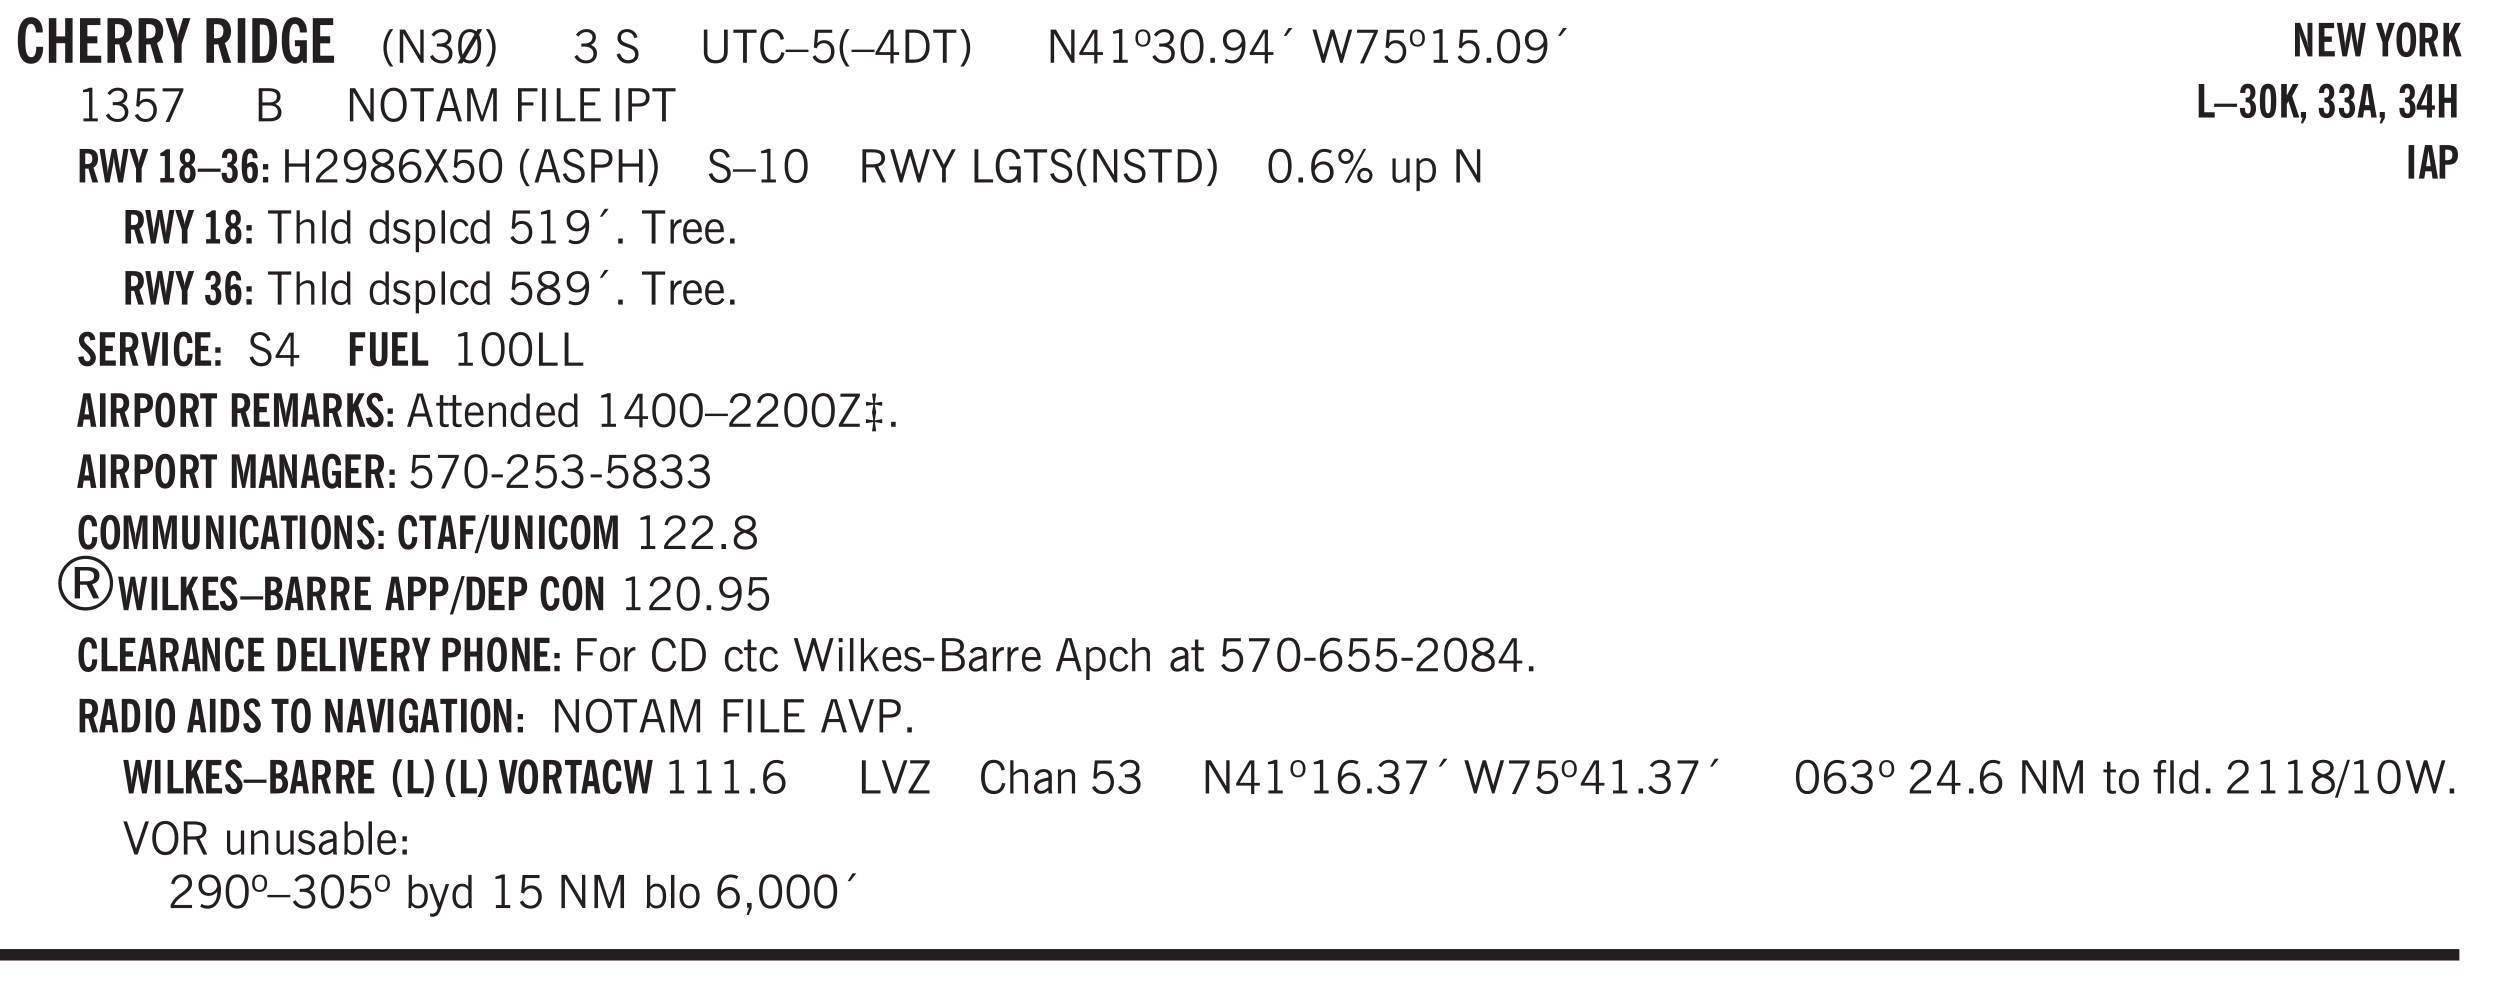 <svg xmlns="http://www.w3.org/2000/svg" xmlns:xlink="http://www.w3.org/1999/xlink" width="436.4" height="171.6" viewBox="0 0 327.3 128.7"><defs><symbol overflow="visible" id="at"><path style="stroke:none" d="M.5 0v-3.14h.438v.718c.101-.258.226-.445.375-.562a.781.781 0 0 1 .53-.188h.095l.015.438h-.062a.8.8 0 0 0-.579.25c-.156.168-.28.414-.375.734V0Zm0 0"/></symbol><symbol overflow="visible" id="b"><path style="stroke:none" d="M2.656-3.969c-.011-.363-.074-.64-.187-.828-.106-.195-.262-.297-.469-.297-.25 0-.438.18-.563.532-.117.343-.171.89-.171 1.64 0 .75.054 1.305.171 1.656.125.356.317.532.579.532a.522.522 0 0 0 .5-.313c.113-.207.171-.523.171-.953v-.094h.907v.078c0 .668-.149 1.196-.438 1.579-.281.374-.668.562-1.156.562-.563 0-.992-.254-1.281-.766C.426-1.16.28-1.92.28-2.92c0-1 .145-1.755.438-2.267.289-.519.719-.78 1.281-.78.488 0 .867.179 1.14.53.27.344.407.836.407 1.47Zm0 0"/></symbol><symbol overflow="visible" id="d"><path style="stroke:none" d="M.5 0v-5.844h2.672v.907H1.469v1.468H2.78v.922H1.47v1.625H3.28V0Zm0 0"/></symbol><symbol overflow="visible" id="e"><path style="stroke:none" d="M1.484-3.219c.032 0 .055.008.079.016h.14c.363 0 .625-.07.781-.219.157-.156.235-.406.235-.75 0-.312-.078-.535-.235-.672-.148-.144-.386-.218-.718-.218-.055 0-.137.007-.25.015h-.032ZM3.72 0h-.985l-.703-2.438a2.787 2.787 0 0 1-.203.032h-.343V0H.5v-5.844h1.297c.375 0 .656.028.844.078.187.043.351.121.5.235.175.136.316.328.421.578.102.25.157.527.157.828 0 .355-.07.664-.203.922-.137.25-.34.453-.61.61Zm0 0"/></symbol><symbol overflow="visible" id="f"><path style="stroke:none" d="M1.078 0v-2.422L-.078-5.844H.89l.546 1.813c.032.093.055.21.079.343.02.137.035.293.046.47.02-.196.036-.364.047-.5.02-.134.047-.239.079-.313l.546-1.813h.97L2.046-2.422V0Zm0 0"/></symbol><symbol overflow="visible" id="h"><path style="stroke:none" d="M.516 0v-5.844H1.5V0Zm0 0"/></symbol><symbol overflow="visible" id="i"><path style="stroke:none" d="M1.484-.86h.235c.195 0 .347-.015.453-.046a.47.47 0 0 0 .25-.172c.101-.156.18-.379.234-.672.051-.3.078-.695.078-1.188 0-.476-.027-.863-.078-1.156-.054-.3-.133-.531-.234-.687a.492.492 0 0 0-.25-.172A1.689 1.689 0 0 0 1.719-5h-.235ZM.5 0v-5.844h1.203c.395 0 .703.043.922.125.219.086.406.227.563.422.187.25.32.563.406.938.094.367.14.84.14 1.421 0 .594-.046 1.079-.14 1.454-.086.375-.219.683-.406.921-.157.2-.344.344-.563.438-.219.086-.527.125-.922.125Zm0 0"/></symbol><symbol overflow="visible" id="j"><path style="stroke:none" d="m3.11 0-.141-.328c-.117.156-.25.273-.406.344-.157.07-.344.109-.563.109-.563 0-.992-.254-1.281-.766C.426-1.16.28-1.92.28-2.92c0-1 .145-1.755.438-2.267.289-.519.719-.78 1.281-.78.477 0 .86.179 1.14.53.282.356.422.829.422 1.422v.047h-.906c-.011-.375-.074-.656-.187-.844A.507.507 0 0 0 2-5.093c-.25 0-.438.179-.563.53-.117.344-.171.891-.171 1.641 0 .762.062 1.32.187 1.672.125.355.328.531.61.531a.487.487 0 0 0 .421-.234c.114-.164.172-.383.172-.656v-.563H2v-.781h1.563V0Zm0 0"/></symbol><symbol overflow="visible" id="k"><path style="stroke:none" d="M1.203.484a5.307 5.307 0 0 1-.64-1.203 3.795 3.795 0 0 1-.204-1.25c0-.426.067-.836.204-1.234.144-.406.359-.805.64-1.203h.453A5.034 5.034 0 0 0 1-3.203 3.67 3.67 0 0 0 .797-1.97c0 .438.066.856.203 1.25.145.399.363.797.656 1.203Zm0 0"/></symbol><symbol overflow="visible" id="l"><path style="stroke:none" d="M.578 0v-4.344h.688l2 3.39v-3.39h.437V0h-.36L1.032-3.844V0Zm0 0"/></symbol><symbol overflow="visible" id="m"><path style="stroke:none" d="m.203-.797.375-.25c.133.242.297.422.485.547.195.125.414.188.656.188.3 0 .535-.079.703-.235.176-.156.265-.367.265-.64 0-.301-.109-.532-.328-.688-.21-.164-.515-.25-.921-.25-.063 0-.122.008-.172.016h-.157v-.407h.313c.375 0 .656-.066.844-.203.195-.144.296-.351.296-.625a.59.59 0 0 0-.218-.484c-.149-.125-.34-.188-.578-.188-.211 0-.399.047-.563.141a1.555 1.555 0 0 0-.453.453l-.344-.25c.188-.25.39-.43.61-.547.226-.125.484-.187.765-.187.375 0 .672.101.89.297a.927.927 0 0 1 .345.75c0 .242-.059.449-.172.625a1.023 1.023 0 0 1-.485.39c.258.106.457.25.594.438.133.187.203.414.203.672 0 .398-.133.714-.39.953-.25.242-.594.36-1.032.36-.336 0-.632-.075-.89-.22a1.646 1.646 0 0 1-.64-.656Zm0 0"/></symbol><symbol overflow="visible" id="n"><path style="stroke:none" d="M2.844-1.25v-.922Zm.625-3.156-.438.75c.094.187.16.406.203.656.051.242.079.516.079.828 0 .367-.032.688-.094.969a1.93 1.93 0 0 1-.297.703 1.319 1.319 0 0 1-.469.438c-.187.093-.402.14-.64.14-.325 0-.602-.082-.829-.25l-.14.25H.219l.406-.687C.406-.973.297-1.492.297-2.172c0-.363.031-.68.094-.953.07-.281.171-.516.296-.703a1.21 1.21 0 0 1 .47-.422c.187-.102.405-.156.655-.156.344 0 .633.101.875.297l.172-.297ZM.75-2.172c0 .45.047.82.14 1.11l1.563-2.672a.824.824 0 0 0-.64-.282c-.344 0-.61.157-.797.47-.18.312-.266.773-.266 1.374Zm2.094 0c0-.195-.012-.375-.031-.531a3.02 3.02 0 0 0-.063-.453L1.203-.546a.85.85 0 0 0 .61.234c.343 0 .597-.157.765-.47.176-.312.266-.773.266-1.39Zm0 0"/></symbol><symbol overflow="visible" id="o"><path style="stroke:none" d="M.313.484a4.75 4.75 0 0 0 .64-1.203 3.9 3.9 0 0 0 0-2.484 4.817 4.817 0 0 0-.64-1.203h.453c.289.398.504.797.64 1.203a3.9 3.9 0 0 1 0 2.484A4.75 4.75 0 0 1 .766.484Zm0 0"/></symbol><symbol overflow="visible" id="p"><path style="stroke:none" d="m.203-.797.375-.25c.133.242.297.422.485.547.195.125.414.188.656.188.3 0 .535-.079.703-.235.176-.156.265-.367.265-.64 0-.301-.109-.532-.328-.688-.21-.164-.515-.25-.921-.25-.063 0-.122.008-.172.016h-.157v-.407h.313c.375 0 .656-.066.844-.203.195-.144.296-.351.296-.625a.59.59 0 0 0-.218-.484c-.149-.125-.34-.188-.578-.188-.211 0-.399.047-.563.141a1.555 1.555 0 0 0-.453.453l-.344-.25c.188-.25.39-.43.61-.547.226-.125.484-.187.765-.187.375 0 .672.101.89.297a.927.927 0 0 1 .345.75c0 .242-.059.449-.172.625a1.023 1.023 0 0 1-.485.39c.258.106.457.25.594.438.133.187.203.414.203.672 0 .398-.133.714-.39.953-.25.242-.594.36-1.032.36-.336 0-.632-.075-.89-.22a1.646 1.646 0 0 1-.64-.656Zm0 0"/></symbol><symbol overflow="visible" id="r"><path style="stroke:none" d="m.203-1.094.453-.14c.082.273.219.492.406.656a.994.994 0 0 0 .657.234c.27 0 .488-.066.656-.203a.67.67 0 0 0 .25-.547.72.72 0 0 0-.078-.343.84.84 0 0 0-.219-.266c-.137-.094-.383-.203-.734-.328a7.453 7.453 0 0 1-.266-.094c-.367-.145-.625-.3-.781-.469a.98.98 0 0 1-.219-.656c0-.352.113-.633.344-.844.226-.207.535-.312.922-.312.332 0 .613.093.843.281.239.18.41.438.516.781l-.437.125a1.08 1.08 0 0 0-.344-.594.976.976 0 0 0-.625-.203c-.23 0-.418.07-.563.204-.136.124-.203.296-.203.515 0 .106.02.2.063.281.05.086.125.168.219.25.101.075.328.172.671.297.114.043.204.074.266.094.406.156.688.328.844.516.156.187.234.433.234.734 0 .355-.125.648-.375.875-.242.219-.562.328-.969.328-.386 0-.71-.098-.968-.297-.25-.195-.438-.488-.563-.875Zm0 0"/></symbol><symbol overflow="visible" id="s"><path style="stroke:none" d="M.578-4.344h.469v2.797c0 .2.004.352.016.453.019.094.05.184.093.266a.816.816 0 0 0 .375.36c.164.085.364.124.594.124.238 0 .441-.039.61-.125a.856.856 0 0 0 .374-.36.875.875 0 0 0 .079-.28c.019-.102.03-.274.03-.516v-2.719h.485v2.875c0 .5-.137.887-.406 1.157-.274.261-.664.39-1.172.39-.512 0-.898-.129-1.156-.39C.707-.57.579-.958.579-1.47Zm0 0"/></symbol><symbol overflow="visible" id="t"><path style="stroke:none" d="M1.39 0v-3.922H.126v-.422h3.031v.422H1.891V0Zm0 0"/></symbol><symbol overflow="visible" id="u"><path style="stroke:none" d="M3.469-1.297c-.106.461-.29.805-.547 1.031-.25.23-.574.344-.969.344C1.41.078.993-.113.703-.5.422-.895.281-1.453.281-2.172c0-.695.145-1.242.438-1.64.289-.395.687-.594 1.187-.594.407 0 .735.11.985.328.25.219.414.543.5.969L2.953-3c-.062-.32-.183-.566-.36-.734A.882.882 0 0 0 1.954-4c-.387 0-.683.164-.89.484-.2.313-.297.766-.297 1.36 0 .586.101 1.031.312 1.344.207.312.504.468.89.468a.973.973 0 0 0 .704-.265c.187-.188.305-.446.36-.782Zm0 0"/></symbol><symbol overflow="visible" id="v"><path style="stroke:none" d="M0-1.406v-.313h3v.313Zm0 0"/></symbol><symbol overflow="visible" id="w"><path style="stroke:none" d="M.406-.781.796-1c.126.23.27.402.438.516a.94.94 0 0 0 .563.171c.312 0 .562-.101.75-.312.187-.219.281-.508.281-.875 0-.32-.09-.578-.265-.766a.914.914 0 0 0-.704-.296c-.21 0-.39.058-.546.171a.978.978 0 0 0-.344.5L.579-2l.187-2.328h2.218v.406H1.141l-.11 1.36a1.28 1.28 0 0 1 .39-.297c.145-.063.317-.094.516-.094.395 0 .72.137.97.406.25.274.374.625.374 1.063 0 .46-.136.836-.406 1.125-.273.293-.625.437-1.063.437-.335 0-.62-.074-.859-.219a1.48 1.48 0 0 1-.547-.64Zm0 0"/></symbol><symbol overflow="visible" id="x"><path style="stroke:none" d="M1.203.484a5.307 5.307 0 0 1-.64-1.203 3.795 3.795 0 0 1-.204-1.25c0-.426.067-.836.204-1.234.144-.406.359-.805.64-1.203h.453A5.034 5.034 0 0 0 1-3.203 3.67 3.67 0 0 0 .797-1.97c0 .438.066.856.203 1.25.145.399.363.797.656 1.203Zm0 0"/></symbol><symbol overflow="visible" id="y"><path style="stroke:none" d="M2.625-4.328v2.937h.719v.36h-.719v1.11h-.422v-1.11H.25v-.297l1.75-3Zm-.422 2.937v-2.546L.72-1.392Zm0 0"/></symbol><symbol overflow="visible" id="z"><path style="stroke:none" d="M1.5-3.938h-.438v3.516h.375c.333 0 .594-.02.782-.062.187-.051.347-.133.484-.25.176-.133.313-.32.406-.563.102-.25.157-.539.157-.875 0-.344-.047-.64-.141-.89a1.332 1.332 0 0 0-.422-.594 1.294 1.294 0 0 0-.469-.219 3.423 3.423 0 0 0-.734-.063ZM.578 0v-4.344H1.61c.332 0 .602.032.813.094.207.055.394.137.562.25.239.188.422.438.547.75.133.313.203.672.203 1.078 0 .719-.187 1.262-.562 1.625C2.797-.18 2.238 0 1.5 0Zm0 0"/></symbol><symbol overflow="visible" id="A"><path style="stroke:none" d="M.313.484a4.75 4.75 0 0 0 .64-1.203 3.9 3.9 0 0 0 0-2.484 4.817 4.817 0 0 0-.64-1.203h.453c.289.398.504.797.64 1.203a3.9 3.9 0 0 1 0 2.484A4.75 4.75 0 0 1 .766.484Zm0 0"/></symbol><symbol overflow="visible" id="B"><path style="stroke:none" d="M.578 0v-4.344h.688l2 3.39v-3.39h.437V0h-.36L1.032-3.844V0Zm0 0"/></symbol><symbol overflow="visible" id="C"><path style="stroke:none" d="M2.047-4.406v4.015h.703V0H.875v-.39h.734v-3.5l-.796.093v-.312c.164-.04.32-.086.468-.141.157-.05.29-.102.407-.156Zm0 0"/></symbol><symbol overflow="visible" id="D"><path style="stroke:none" d="M.484-3.234c0 .28.055.5.172.656.114.148.274.219.485.219.195 0 .351-.07.468-.22.114-.155.172-.374.172-.655 0-.29-.058-.508-.172-.657-.105-.144-.261-.218-.468-.218-.22 0-.387.074-.5.218-.106.149-.157.368-.157.657Zm-.328 0c0-.364.082-.645.25-.844.176-.195.422-.297.735-.297.3 0 .539.102.718.297.176.2.266.48.266.844 0 .355-.09.632-.266.828-.18.199-.418.297-.718.297-.313 0-.559-.098-.735-.297-.168-.196-.25-.473-.25-.828Zm0 0"/></symbol><symbol overflow="visible" id="E"><path style="stroke:none" d="M.75-2.172c0 .617.086 1.078.266 1.39a.858.858 0 0 0 .796.47c.344 0 .598-.157.766-.47.176-.312.266-.773.266-1.39 0-.601-.09-1.062-.266-1.375-.168-.312-.422-.469-.765-.469-.344 0-.61.157-.797.47-.18.312-.266.773-.266 1.374Zm-.453 0c0-.726.129-1.281.39-1.656.258-.383.633-.578 1.125-.578.489 0 .86.195 1.11.578.258.375.39.93.39 1.656 0 .73-.132 1.29-.39 1.672-.25.387-.621.578-1.11.578C1.32.078.946-.113.688-.5c-.261-.383-.39-.941-.39-1.672Zm0 0"/></symbol><symbol overflow="visible" id="F"><path style="stroke:none" d="M.61 0v-.656h.593V0Zm0 0"/></symbol><symbol overflow="visible" id="G"><path style="stroke:none" d="M2.797-2.797c-.012-.375-.11-.672-.297-.89a.923.923 0 0 0-.734-.329c-.274 0-.5.102-.688.297-.18.188-.266.43-.266.719 0 .313.083.563.25.75.165.188.391.281.672.281.227 0 .43-.066.61-.203.187-.144.336-.351.453-.625Zm0 .656c-.156.18-.328.313-.516.407-.187.093-.39.14-.61.14-.398 0-.718-.125-.968-.375-.242-.258-.36-.61-.36-1.047 0-.406.13-.734.391-.984.27-.258.614-.39 1.032-.39.5 0 .875.171 1.125.515.257.336.39.836.39 1.5 0 .75-.164 1.352-.484 1.797-.313.437-.735.656-1.266.656C1.332.078 1.148.051.984 0a1.29 1.29 0 0 1-.421-.188L.75-.561c.113.085.234.148.36.187.132.031.273.047.421.047.383 0 .692-.16.922-.484.227-.333.344-.774.344-1.329Zm0 0"/></symbol><symbol overflow="visible" id="H"><path style="stroke:none" d="m1.094-3.516.625-1.03h.515l-.828 1.03Zm0 0"/></symbol><symbol overflow="visible" id="I"><path style="stroke:none" d="M1.39 0 .126-4.344h.5l.922 3.25h.031l.938-3.25h.437l.938 3.25h.03l.923-3.25h.484L4.062 0H3.75L2.734-3.516 1.72 0Zm0 0"/></symbol><symbol overflow="visible" id="J"><path style="stroke:none" d="m.828.078 1.828-4H.437v-.406h2.72v.281L1.327.078Zm0 0"/></symbol><symbol overflow="visible" id="K"><path style="stroke:none" d="M1.953-2.078h-.89v1.672h.89c.383 0 .664-.067.844-.203.187-.133.281-.344.281-.625a.741.741 0 0 0-.297-.625c-.187-.145-.465-.22-.828-.22Zm-.11-1.875h-.78v1.469h.921c.313 0 .551-.063.72-.188.163-.133.25-.328.25-.578 0-.238-.09-.414-.267-.531-.18-.114-.46-.172-.843-.172ZM.579 0v-4.344h1.188c.582 0 1.004.09 1.265.266.27.168.406.445.406.828 0 .23-.062.43-.187.594-.117.156-.29.281-.516.375.27.105.473.25.61.437.144.188.219.414.219.672 0 .387-.141.68-.422.875-.274.2-.684.297-1.235.297Zm0 0"/></symbol><symbol overflow="visible" id="L"><path style="stroke:none" d="M.766-2.172c0 .574.109 1.024.328 1.344.218.324.52.484.906.484.375 0 .672-.16.89-.484.22-.32.329-.77.329-1.344 0-.57-.11-1.02-.328-1.344C2.67-3.836 2.375-4 2-4c-.387 0-.688.164-.906.484-.219.325-.328.774-.328 1.344Zm-.485 0c0-.676.149-1.219.453-1.625.313-.406.735-.61 1.266-.61.52 0 .93.204 1.234.61.313.399.47.938.47 1.625 0 .688-.157 1.235-.47 1.64-.304.407-.714.61-1.234.61-.523 0-.938-.203-1.25-.61-.313-.405-.469-.952-.469-1.64Zm0 0"/></symbol><symbol overflow="visible" id="M"><path style="stroke:none" d="M1.11-1.75h1.374l-.656-2.266h-.062ZM.11 0l1.327-4.344h.735L3.5 0H3l-.39-1.344H1L.61 0Zm0 0"/></symbol><symbol overflow="visible" id="N"><path style="stroke:none" d="M.578 0v-4.344h.75L2.531-.672 3.75-4.344h.703V0h-.469v-3.828L2.672 0h-.313L1.047-3.828V0Zm0 0"/></symbol><symbol overflow="visible" id="O"><path style="stroke:none" d="M.578 0v-4.344h2.547v.422H1.062v1.438h1.532v.406H1.063V0Zm0 0"/></symbol><symbol overflow="visible" id="P"><path style="stroke:none" d="M.61 0v-4.344h.484V0Zm0 0"/></symbol><symbol overflow="visible" id="Q"><path style="stroke:none" d="M.61 0v-4.344h.5v3.938h1.937V0Zm0 0"/></symbol><symbol overflow="visible" id="R"><path style="stroke:none" d="M.578 0v-4.344h2.563v.422H1.062v1.438h1.47v.406h-1.47v1.672H3.25V0Zm0 0"/></symbol><symbol overflow="visible" id="S"><path style="stroke:none" d="M1.047-2.344h.734c.395 0 .676-.062.844-.187.164-.125.25-.332.25-.625 0-.281-.09-.477-.266-.594-.168-.125-.453-.188-.859-.188h-.703ZM.578 0v-4.344h1.266c.52 0 .898.102 1.14.297.25.188.375.484.375.89 0 .387-.12.688-.359.907-.242.21-.578.313-1.016.313h-.937V0Zm0 0"/></symbol><symbol overflow="visible" id="ad"><path style="stroke:none" d="M.578 0v-4.344h.485v1.86h2.171v-1.86h.47V0h-.47v-2.063H1.063V0Zm0 0"/></symbol><symbol overflow="visible" id="ae"><path style="stroke:none" d="M.297 0v-.406c.094-.219.219-.426.375-.625.156-.196.348-.395.578-.594.102-.094.27-.223.5-.39a4.37 4.37 0 0 0 .484-.391 1.86 1.86 0 0 0 .297-.406.95.95 0 0 0 .094-.407c0-.25-.074-.445-.219-.594-.148-.144-.351-.218-.61-.218a.928.928 0 0 0-.655.25c-.18.156-.297.386-.36.687L.36-3.188c.082-.394.25-.695.5-.906.25-.207.567-.312.954-.312.394 0 .707.105.937.312.227.211.344.496.344.86 0 .156-.024.296-.063.421-.031.118-.09.231-.172.344-.148.211-.453.485-.921.828a6.86 6.86 0 0 0-.235.172 5.132 5.132 0 0 0-.61.547C.939-.742.82-.57.75-.406h2.344V0Zm0 0"/></symbol><symbol overflow="visible" id="af"><path style="stroke:none" d="M1.734-2.11c-.343.126-.593.274-.75.438a.767.767 0 0 0-.234.563c0 .23.094.418.281.562.196.149.446.219.75.219.344 0 .614-.067.813-.203a.686.686 0 0 0 .297-.578.707.707 0 0 0-.266-.563c-.168-.144-.465-.289-.89-.437Zm.125-.39c.32-.102.547-.219.672-.344a.653.653 0 0 0 .203-.5.588.588 0 0 0-.265-.5c-.168-.125-.39-.187-.672-.187-.274 0-.492.062-.656.187a.58.58 0 0 0-.25.485c0 .187.078.355.234.5.156.136.398.257.734.359Zm-.609.203c-.262-.101-.46-.238-.594-.406a.963.963 0 0 1-.203-.61c0-.32.117-.582.36-.78.25-.208.578-.313.984-.313.426 0 .766.101 1.016.297.25.187.374.449.374.78a.94.94 0 0 1-.203.61c-.125.168-.32.305-.578.406.32.126.555.29.703.485.157.2.235.445.235.734 0 .367-.14.653-.422.86-.274.21-.649.312-1.125.312-.469 0-.84-.101-1.11-.312-.261-.22-.39-.516-.39-.891 0-.258.078-.488.234-.688.164-.207.406-.367.719-.484Zm0 0"/></symbol><symbol overflow="visible" id="ag"><path style="stroke:none" d="M.828-1.531c.02.375.125.672.313.89.187.22.43.329.734.329a.89.89 0 0 0 .672-.282 1.02 1.02 0 0 0 .281-.734c0-.313-.086-.563-.25-.75-.168-.188-.39-.281-.672-.281a.999.999 0 0 0-.625.218c-.18.137-.328.34-.453.61Zm.016-.657c.156-.187.328-.328.515-.421.188-.094.383-.141.594-.141.406 0 .727.137.969.406.25.262.375.606.375 1.031 0 .407-.137.743-.406 1-.262.25-.606.376-1.032.376-.492 0-.867-.165-1.125-.5C.484-.781.36-1.285.36-1.954c0-.75.157-1.344.47-1.781.312-.438.734-.657 1.265-.657.176 0 .344.024.5.063.164.031.328.094.484.187l-.203.36a1.104 1.104 0 0 0-.36-.156A1.408 1.408 0 0 0 2.095-4c-.387 0-.696.168-.922.5-.219.324-.328.762-.328 1.313Zm0 0"/></symbol><symbol overflow="visible" id="ah"><path style="stroke:none" d="m.047 0 1.328-2.313-1.203-2.03h.562l.922 1.624.875-1.625h.563L1.922-2.312 3.234 0h-.546L1.655-1.89.594 0Zm0 0"/></symbol><symbol overflow="visible" id="ai"><path style="stroke:none" d="M1.797-3.938h-.734v1.563h.718c.446 0 .77-.055.969-.172.195-.125.297-.328.297-.61 0-.288-.09-.491-.266-.609-.18-.113-.508-.171-.984-.171ZM.578 0v-4.344h1.219c.601 0 1.039.094 1.312.282.282.18.422.468.422.875 0 .28-.078.515-.234.703-.149.18-.367.312-.656.406L3.656 0h-.531l-.953-1.969h-1.11V0Zm0 0"/></symbol><symbol overflow="visible" id="aj"><path style="stroke:none" d="M1.406 0v-1.828L.094-4.344h.515l1.032 2.016 1.046-2.016h.516L1.891-1.828V0Zm0 0"/></symbol><symbol overflow="visible" id="ak"><path style="stroke:none" d="m3.125 0-.016-.469a1.37 1.37 0 0 1-.484.406 1.45 1.45 0 0 1-.656.141c-.524 0-.938-.195-1.25-.594C.414-.922.266-1.46.266-2.14c0-.718.148-1.273.453-1.671.3-.395.722-.594 1.265-.594.383 0 .704.105.954.312.25.211.437.528.562.953l-.5.094c-.086-.312-.215-.547-.39-.703A.884.884 0 0 0 1.968-4c-.387 0-.684.156-.89.469-.212.312-.313.761-.313 1.344 0 .585.109 1.039.328 1.359.218.324.52.484.906.484.32 0 .578-.094.766-.281.187-.188.28-.441.28-.766v-.296h-1v-.422h1.5V0Zm0 0"/></symbol><symbol overflow="visible" id="al"><path style="stroke:none" d="M3.172-.922c0 .168.055.313.172.438.125.117.27.171.437.171a.572.572 0 0 0 .422-.171.598.598 0 0 0 .188-.438.604.604 0 0 0-.172-.437.604.604 0 0 0-.438-.172.589.589 0 0 0-.61.61Zm-.375 0c0-.281.094-.515.281-.703a.954.954 0 0 1 .703-.281c.281 0 .516.093.703.281a.938.938 0 0 1 .297.703.985.985 0 0 1-.297.719.954.954 0 0 1-.703.281.954.954 0 0 1-.703-.281 1.003 1.003 0 0 1-.281-.719ZM.687-3.406c0 .168.055.312.172.437a.631.631 0 0 0 .454.172.572.572 0 0 0 .421-.172.598.598 0 0 0 .188-.437.573.573 0 0 0-.188-.438.558.558 0 0 0-.421-.187.613.613 0 0 0-.625.625ZM1.141.078l2.484-4.484h.328L1.484.078ZM.312-3.406c0-.281.094-.516.282-.703a.985.985 0 0 1 .719-.297c.269 0 .5.101.687.297a.938.938 0 0 1 .297.703.938.938 0 0 1-.297.703.937.937 0 0 1-.688.281c-.28 0-.523-.094-.718-.281a.954.954 0 0 1-.281-.703Zm0 0"/></symbol><symbol overflow="visible" id="am"><path style="stroke:none" d="M2.719-3.14V0h-.39v-.469c-.18.18-.352.309-.517.39a1.193 1.193 0 0 1-.53.126c-.262 0-.466-.07-.61-.219C.535-.328.469-.539.469-.812v-2.329H.89v2.157c0 .242.035.414.109.515.082.094.21.14.39.14a.993.993 0 0 0 .454-.108 1.95 1.95 0 0 0 .437-.36V-3.14Zm0 0"/></symbol><symbol overflow="visible" id="an"><path style="stroke:none" d="M.922-.781c.125.168.25.289.375.36.133.073.289.108.469.108.257 0 .46-.101.609-.312.145-.219.219-.523.219-.922 0-.426-.074-.742-.219-.953-.148-.219-.367-.328-.656-.328a.85.85 0 0 0-.453.125c-.137.086-.25.2-.344.344ZM.5 1.14v-4.282h.328l.078.391a.975.975 0 0 1 .375-.328.96.96 0 0 1 .453-.11c.414 0 .739.141.97.422.226.282.343.688.343 1.22 0 .51-.117.905-.344 1.187-.219.273-.543.406-.969.406-.18 0-.336-.031-.468-.094a.973.973 0 0 1-.344-.297v1.485Zm0 0"/></symbol><symbol overflow="visible" id="ao"><path style="stroke:none" d="M.5 0v-4.344h.422v1.672c.176-.187.348-.316.515-.39a1.21 1.21 0 0 1 .547-.126c.27 0 .477.079.625.235.145.148.22.355.22.625V0h-.423v-2.156c0-.239-.043-.406-.125-.5-.086-.102-.219-.156-.406-.156-.168 0-.328.042-.484.124a1.708 1.708 0 0 0-.47.344V0Zm0 0"/></symbol><symbol overflow="visible" id="ap"><path style="stroke:none" d="M.516 0v-4.344h.453V0Zm0 0"/></symbol><symbol overflow="visible" id="aq"><path style="stroke:none" d="M2.297-2.36a1.066 1.066 0 0 0-.36-.343.87.87 0 0 0-.453-.125c-.25 0-.449.11-.593.328-.149.21-.22.508-.22.89 0 .43.071.75.22.97.144.218.359.328.64.328a.81.81 0 0 0 .422-.11 1.05 1.05 0 0 0 .344-.36Zm.437-1.984v3.969c.008.137.024.262.047.375h-.344l-.093-.39a1.106 1.106 0 0 1-.39.343 1.152 1.152 0 0 1-.485.094c-.399 0-.703-.14-.922-.422-.211-.29-.313-.691-.313-1.203 0-.52.11-.914.329-1.188.218-.28.523-.421.921-.421.188 0 .348.039.485.109a.796.796 0 0 1 .328.297v-1.563Zm0 0"/></symbol><symbol overflow="visible" id="ar"><path style="stroke:none" d="m.11-.547.359-.265c.113.167.242.292.39.375.157.085.32.124.5.124a.698.698 0 0 0 .454-.14.479.479 0 0 0 .171-.39c0-.239-.242-.427-.718-.563-.106-.032-.188-.055-.25-.078-.262-.07-.461-.176-.594-.313a.782.782 0 0 1-.188-.531c0-.258.082-.469.25-.625.176-.156.407-.235.688-.235.238 0 .445.043.625.126.187.085.351.214.5.39l-.281.297a1.223 1.223 0 0 0-.375-.344.943.943 0 0 0-.438-.11.572.572 0 0 0-.39.126.426.426 0 0 0-.141.328c0 .063.008.125.031.188.031.054.07.101.125.14.094.063.27.133.531.203.133.032.235.059.297.078.27.094.461.211.578.344a.754.754 0 0 1 .188.531c0 .293-.106.524-.313.688-.199.168-.468.25-.812.25-.242 0-.465-.05-.672-.156a1.335 1.335 0 0 1-.516-.438Zm0 0"/></symbol><symbol overflow="visible" id="as"><path style="stroke:none" d="M2.672-.75c-.125.273-.29.477-.485.61-.199.124-.433.187-.703.187-.406 0-.718-.133-.937-.406C.328-.641.219-1.047.219-1.58c0-.507.11-.905.328-1.187.226-.289.539-.437.937-.437.27 0 .5.078.688.234.195.149.344.352.437.61l-.421.14a.946.946 0 0 0-.282-.437.638.638 0 0 0-.437-.172c-.262 0-.461.11-.594.328-.137.219-.203.527-.203.922 0 .418.066.734.203.953.133.21.344.313.625.313.164 0 .316-.051.453-.157a1.24 1.24 0 0 0 .36-.484Zm0 0"/></symbol><symbol overflow="visible" id="c"><path style="stroke:none" d="M.5 0v-5.844h.984v2.39h1.157v-2.39h.968V0h-.968v-2.563H1.484V0Zm0 0"/></symbol><symbol overflow="visible" id="au"><path style="stroke:none" d="M.688-1.86h1.53c-.011-.288-.085-.523-.218-.702a.661.661 0 0 0-.547-.266c-.23 0-.414.09-.547.265-.136.168-.21.403-.219.704Zm1.734.985.328.188c-.125.25-.293.437-.5.562-.21.117-.465.172-.766.172-.406 0-.718-.133-.937-.406C.336-.641.234-1.047.234-1.58c0-.5.102-.89.313-1.171.219-.29.52-.438.906-.438.383 0 .68.141.89.422.22.274.329.657.329 1.157v.125h-2v.109c0 .324.078.586.234.781a.77.77 0 0 0 .625.281.945.945 0 0 0 .516-.14c.156-.102.281-.242.375-.422Zm0 0"/></symbol><symbol overflow="visible" id="aJ"><path style="stroke:none" d="M1.734-.375v.36a1.42 1.42 0 0 1-.218.046 2.314 2.314 0 0 1-.25.016c-.23 0-.407-.047-.532-.14C.617-.196.563-.353.563-.564v-2.203h-.47v-.375h.47v-1.015h.453v1.015h.718v.375h-.718V-.75c0 .18.023.293.078.344.062.054.172.078.328.078.082 0 .18-.016.297-.047Zm0 0"/></symbol><symbol overflow="visible" id="aK"><path style="stroke:none" d="M.5 0v-3.14h.39v.484c.176-.188.348-.32.516-.406.164-.083.344-.126.532-.126.257 0 .457.079.593.235.145.148.219.355.219.625V0h-.422v-2.156c0-.239-.043-.406-.125-.5-.074-.102-.203-.156-.39-.156a.911.911 0 0 0-.454.124 1.548 1.548 0 0 0-.437.344V0Zm0 0"/></symbol><symbol overflow="visible" id="aL"><path style="stroke:none" d="M.234 0v-.313l2.188-3.624H.453v-.407H3v.313L.797-.406h2.187V0Zm0 0"/></symbol><symbol overflow="visible" id="aM"><path style="stroke:none" d="M1.219-1.875c.05-.227.086-.426.11-.594.03-.176.05-.32.062-.437l-.954.156v-.531l.954.156-.157-1.219h.532l-.157 1.219.954-.156v.531l-.954-.156c.02.199.047.386.079.562.03.168.062.324.093.469a5.59 5.59 0 0 0-.11.5 15.47 15.47 0 0 0-.062.531L2.563-1v.531l-.954-.156.157 1.219h-.532l.157-1.219-.954.156V-1l.954.156a8.18 8.18 0 0 0-.079-.562 3.309 3.309 0 0 0-.093-.469Zm0 0"/></symbol><symbol overflow="visible" id="aP"><path style="stroke:none" d="M.25-1.375v-.39h1.469v.39Zm0 0"/></symbol><symbol overflow="visible" id="aV"><path style="stroke:none" d="M.64-1.578c0 .418.07.734.22.953.156.21.374.313.656.313.27 0 .476-.102.625-.313.156-.219.234-.531.234-.938 0-.414-.074-.726-.219-.937a.724.724 0 0 0-.64-.328.76.76 0 0 0-.657.328c-.148.21-.218.516-.218.922Zm-.437 0c0-.508.113-.906.344-1.188.226-.28.55-.421.969-.421.414 0 .738.14.968.421.227.282.344.68.344 1.188 0 .523-.117.922-.344 1.203-.23.281-.554.422-.968.422-.418 0-.743-.14-.97-.422-.23-.281-.343-.68-.343-1.203Zm0 0"/></symbol><symbol overflow="visible" id="aW"><path style="stroke:none" d="M.484-3.813v-.53H1v.53ZM.516 0v-3.14h.453V0Zm0 0"/></symbol><symbol overflow="visible" id="aX"><path style="stroke:none" d="M.5 0v-4.344h.422v2.813l1.406-1.61h.469L1.797-2l1.11 2h-.485L1.5-1.656l-.578.625V0Zm0 0"/></symbol><symbol overflow="visible" id="aY"><path style="stroke:none" d="M2.125-.828v-.86c-.523.106-.89.227-1.11.36-.218.137-.327.308-.327.516 0 .148.039.261.125.343.093.086.222.125.39.125a.994.994 0 0 0 .422-.11c.156-.081.32-.206.5-.374Zm-.016.406a1.71 1.71 0 0 1-.468.36 1.36 1.36 0 0 1-.532.109.874.874 0 0 1-.625-.234.874.874 0 0 1-.234-.625.93.93 0 0 1 .422-.797c.289-.196.773-.36 1.453-.485v-.234a.436.436 0 0 0-.172-.344.698.698 0 0 0-.453-.14.85.85 0 0 0-.453.124.976.976 0 0 0-.313.36L.36-2.531c.114-.219.266-.38.454-.485.195-.113.437-.171.718-.171.332 0 .586.085.766.25.187.156.281.382.281.671v1.75c0 .086.004.168.016.25.008.075.023.149.047.22V0h-.485Zm0 0"/></symbol><symbol overflow="visible" id="aZ"><path style="stroke:none" d="M1.547 0 .094-4.344h.484L1.75-.828h.031L2.97-4.344h.484L1.97 0Zm0 0"/></symbol><symbol overflow="visible" id="bc"><path style="stroke:none" d="M.547 0v-2.766H.016v-.375h.53v-.437c0-.281.056-.485.173-.61.125-.132.312-.203.562-.203.051 0 .11.008.172.016.063 0 .129.012.203.031v.36c-.054-.008-.11-.02-.172-.032-.054-.007-.101-.015-.14-.015-.125 0-.219.039-.282.11-.054.062-.078.163-.078.296v.484h.657v.375H.984V0Zm0 0"/></symbol><symbol overflow="visible" id="bd"><path style="stroke:none" d="M1.719-4.406.109.562H-.25l1.61-4.968Zm0 0"/></symbol><symbol overflow="visible" id="be"><path style="stroke:none" d="M.922-.781c.113.156.238.277.375.36.133.073.285.108.453.108.25 0 .445-.101.594-.312.144-.219.219-.52.219-.906 0-.438-.075-.758-.22-.969a.724.724 0 0 0-.64-.328.825.825 0 0 0-.437.125c-.125.086-.243.2-.344.344ZM.453 0c.02-.156.031-.316.031-.484C.492-.648.5-.82.5-1v-3.344h.422v1.578a.952.952 0 0 1 .344-.312c.132-.07.289-.11.468-.11.407 0 .72.141.938.422.219.282.328.688.328 1.22 0 .51-.11.905-.328 1.187-.219.273-.54.406-.953.406-.18 0-.336-.031-.469-.094a.983.983 0 0 1-.36-.328L.798 0Zm0 0"/></symbol><symbol overflow="visible" id="bf"><path style="stroke:none" d="M.64 0v-.656h.579V0Zm0-1.734v-.657h.579v.657Zm0 0"/></symbol><symbol overflow="visible" id="bg"><path style="stroke:none" d="M1.188-.047.063-3.14H.5l.922 2.516.812-2.516h.438L1.609.047c-.148.437-.304.726-.468.875-.168.144-.391.219-.672.219-.055 0-.106-.008-.156-.016a.644.644 0 0 1-.126-.016V.703C.228.711.27.72.314.72c.039.008.082.015.124.015.208 0 .368-.058.485-.171.113-.118.203-.32.265-.61Zm0 0"/></symbol><symbol overflow="visible" id="bh"><path style="stroke:none" d="m.578.89.328-.937H.641v-.625h.593v.703L.86.906Zm0 0"/></symbol><symbol overflow="visible" id="T"><path style="stroke:none" d="M1.11-2.422c.019.012.038.016.062.016h.11c.269 0 .46-.051.577-.156.114-.114.172-.301.172-.563 0-.238-.058-.41-.172-.516-.105-.101-.28-.156-.53-.156-.044 0-.11.008-.204.016h-.016ZM2.796 0h-.75l-.531-1.828a.535.535 0 0 1-.141.016h-.266V0H.375v-4.39h.969c.281 0 .488.023.625.062.144.031.273.09.39.172.133.105.239.25.313.437.07.188.11.399.11.625 0 .262-.055.492-.157.688-.094.199-.242.355-.438.469Zm0 0"/></symbol><symbol overflow="visible" id="U"><path style="stroke:none" d="M.828 0 .094-4.39H.75l.375 2.421c.008.074.02.184.031.328.008.137.02.32.032.547.007-.226.019-.414.03-.562.02-.157.036-.27.048-.344l.453-2.39h.578l.422 2.468c.02.125.035.258.047.39.02.137.03.282.03.438 0-.144.005-.289.017-.437.007-.145.023-.285.046-.422l.375-2.438h.657L3.156 0h-.61l-.468-2.469a19.254 19.254 0 0 1-.062-.469 3.15 3.15 0 0 1-.032-.468c-.023.25-.043.449-.062.594-.012.148-.024.25-.031.312L1.42 0Zm0 0"/></symbol><symbol overflow="visible" id="V"><path style="stroke:none" d="M.797 0v-1.813l-.86-2.578h.735l.406 1.375c.02.063.035.149.047.25.02.106.035.227.047.36a5.12 5.12 0 0 1 .031-.375c.02-.102.04-.188.063-.25l.406-1.36h.734l-.875 2.579V0Zm0 0"/></symbol><symbol overflow="visible" id="X"><path style="stroke:none" d="M1.64-.578h.563V0H.375v-.578h.594v-2.875H.375v-.406a1.38 1.38 0 0 0 .39-.188c.126-.082.255-.18.391-.297h.485Zm0 0"/></symbol><symbol overflow="visible" id="Y"><path style="stroke:none" d="M.813-2.297a.963.963 0 0 1-.391-.39 1.183 1.183 0 0 1-.125-.579c0-.351.086-.632.266-.843.175-.207.421-.313.734-.313.3 0 .539.106.719.313.175.21.265.492.265.843 0 .23-.043.422-.125.579-.086.156-.215.289-.39.39.207.106.359.25.453.438.094.18.14.414.14.703 0 .375-.101.68-.296.906-.188.219-.446.328-.766.328C.96.078.703-.032.516-.25.328-.477.234-.781.234-1.156c0-.29.047-.524.141-.703a.987.987 0 0 1 .438-.438Zm.14-.937c0 .199.024.351.078.453.063.094.149.14.266.14.113 0 .195-.05.25-.156.062-.101.094-.25.094-.437 0-.207-.032-.36-.094-.454-.055-.093-.14-.14-.266-.14-.117 0-.199.055-.25.156-.054.094-.078.242-.078.438Zm.703 1.984c0-.25-.031-.43-.093-.547a.32.32 0 0 0-.297-.172c-.118 0-.204.063-.266.188-.063.125-.094.304-.094.531 0 .25.031.438.094.563.07.117.172.171.297.171s.21-.062.266-.187c.062-.125.093-.305.093-.547Zm0 0"/></symbol><symbol overflow="visible" id="Z"><path style="stroke:none" d="M0-1.39v-.423h3v.422Zm0 0"/></symbol><symbol overflow="visible" id="aa"><path style="stroke:none" d="M.25-1.266h.656v.047c0 .23.031.407.094.532.07.117.172.171.297.171s.21-.05.266-.156c.062-.113.093-.289.093-.531 0-.29-.047-.492-.14-.61-.094-.125-.25-.187-.47-.187H1v-.594h.016c.218 0 .375-.05.468-.156.094-.113.141-.29.141-.531 0-.176-.031-.313-.094-.406a.269.269 0 0 0-.25-.141c-.117 0-.199.047-.25.14-.054.094-.078.247-.078.454v.015H.281c.008-.383.098-.68.266-.89.164-.207.41-.313.734-.313.313 0 .555.106.735.313.175.199.265.48.265.843 0 .23-.043.422-.125.579-.086.156-.215.289-.39.39.207.106.359.25.453.438.094.18.14.414.14.703 0 .375-.101.68-.296.906-.188.219-.454.328-.797.328C.93.078.676-.032.5-.25.332-.469.25-.785.25-1.203Zm0 0"/></symbol><symbol overflow="visible" id="ab"><path style="stroke:none" d="M.938-2.422c.101-.082.207-.144.312-.187a.674.674 0 0 1 .297-.079.66.66 0 0 1 .594.329c.144.218.218.53.218.937 0 .492-.09.867-.265 1.125-.168.25-.422.375-.766.375-.398 0-.68-.172-.844-.515-.168-.344-.25-.93-.25-1.766 0-.79.082-1.36.25-1.703.176-.344.461-.516.86-.516.3 0 .535.11.703.328.176.211.265.5.265.875v.047h-.64c0-.219-.031-.379-.094-.484-.055-.102-.137-.156-.25-.156-.148 0-.246.09-.297.265-.054.168-.086.543-.093 1.125Zm.03.578a.804.804 0 0 0-.015.172v.25c0 .313.031.543.094.688.062.148.156.218.281.218.125 0 .207-.062.25-.187.05-.133.078-.36.078-.672 0-.227-.031-.398-.093-.516-.055-.113-.137-.171-.25-.171-.043 0-.094.023-.157.062a.663.663 0 0 0-.187.156Zm0 0"/></symbol><symbol overflow="visible" id="ac"><path style="stroke:none" d="M.375-1.703v-.703h.688v.703ZM.375 0v-.719h.688V0Zm0 0"/></symbol><symbol overflow="visible" id="av"><path style="stroke:none" d="m.188-1.14.687-.11c.04.23.098.402.172.516a.393.393 0 0 0 .328.156c.125 0 .223-.04.297-.125a.427.427 0 0 0 .125-.313c0-.238-.262-.593-.781-1.062-.086-.07-.149-.125-.188-.156a1.597 1.597 0 0 1-.406-.532 1.392 1.392 0 0 1-.14-.609c0-.313.1-.566.312-.766.207-.207.469-.312.781-.312.3 0 .54.09.719.266.187.18.3.437.344.78l-.657.095a.848.848 0 0 0-.156-.391.302.302 0 0 0-.266-.14.353.353 0 0 0-.28.124c-.075.074-.11.18-.11.313 0 .117.031.23.094.344.07.105.218.257.437.453l.14.14c.57.524.86.992.86 1.406 0 .336-.11.61-.328.829-.211.21-.477.312-.797.312-.336 0-.605-.101-.813-.312-.21-.22-.335-.52-.375-.907Zm0 0"/></symbol><symbol overflow="visible" id="aw"><path style="stroke:none" d="M.375 0v-4.39h2v.687H1.109v1.094h.97v.703h-.97v1.218h1.36V0Zm0 0"/></symbol><symbol overflow="visible" id="ax"><path style="stroke:none" d="m.906 0-.86-4.39h.72l.437 2.374c.02.125.04.282.063.47.02.187.03.39.03.609a5.83 5.83 0 0 1 .048-.594c.02-.176.039-.336.062-.485l.438-2.375h.687L1.703 0Zm0 0"/></symbol><symbol overflow="visible" id="ay"><path style="stroke:none" d="M.39 0v-4.39h.735V0Zm0 0"/></symbol><symbol overflow="visible" id="az"><path style="stroke:none" d="M1.984-2.969c0-.281-.043-.492-.125-.64-.086-.145-.203-.22-.359-.22-.188 0-.328.138-.422.407-.094.262-.14.672-.14 1.235 0 .562.046.98.14 1.25.094.261.238.39.438.39.164 0 .289-.078.375-.234.082-.156.125-.395.125-.719v-.063h.671v.063c0 .492-.109.883-.328 1.172-.21.281-.496.422-.859.422-.43 0-.75-.192-.969-.578C.321-.867.22-1.438.22-2.188S.32-3.503.53-3.89c.219-.382.54-.578.969-.578.363 0 .645.133.844.39.207.263.312.634.312 1.11Zm0 0"/></symbol><symbol overflow="visible" id="aA"><path style="stroke:none" d="M.375 0v-4.39h2v.687H1.109v1.094h.97v.703h-.97V0Zm0 0"/></symbol><symbol overflow="visible" id="aB"><path style="stroke:none" d="M2.656-1.375c0 .512-.094.887-.281 1.125-.18.23-.465.344-.86.344C1.118.094.829-.02.642-.25.453-.488.359-.863.359-1.375v-3.016h.75v3.157c0 .242.032.406.094.5.063.093.16.14.297.14.156 0 .258-.047.313-.14.062-.102.093-.286.093-.547v-3.11h.75Zm0 0"/></symbol><symbol overflow="visible" id="aC"><path style="stroke:none" d="M.375 0v-4.39h.734v3.702h1.36V0Zm0 0"/></symbol><symbol overflow="visible" id="aD"><path style="stroke:none" d="M1.016-1.625h.593l-.296-2.047ZM.046 0 .86-4.39h.922L2.563 0h-.72L1.72-.953H.906L.766 0Zm0 0"/></symbol><symbol overflow="visible" id="aE"><path style="stroke:none" d="M1.11-2.422c.019.012.038.016.062.016h.125c.27 0 .46-.051.578-.156.113-.114.172-.301.172-.563 0-.227-.059-.395-.172-.5-.105-.113-.277-.172-.516-.172a.644.644 0 0 0-.125.016H1.11ZM.374 0v-4.39h.969c.52 0 .89.105 1.11.312.218.2.327.531.327 1 0 .418-.117.734-.344.953-.218.21-.539.313-.953.313H1.11V0Zm0 0"/></symbol><symbol overflow="visible" id="aF"><path style="stroke:none" d="M.938-2.188c0 .563.046.977.14 1.235.094.262.234.39.422.39.188 0 .328-.128.422-.39.094-.258.14-.672.14-1.235 0-.562-.046-.972-.14-1.234-.094-.27-.234-.406-.422-.406-.188 0-.328.137-.422.406-.094.262-.14.672-.14 1.235Zm-.72 0c0-.75.102-1.316.313-1.703.219-.382.54-.578.969-.578.426 0 .75.196.969.578.219.387.328.954.328 1.704s-.11 1.32-.328 1.703c-.219.386-.543.578-.969.578-.43 0-.75-.192-.969-.578C.321-.867.22-1.438.22-2.188Zm0 0"/></symbol><symbol overflow="visible" id="aG"><path style="stroke:none" d="M.813 0v-3.719H.078v-.672h2.203v.672h-.734V0Zm0 0"/></symbol><symbol overflow="visible" id="aH"><path style="stroke:none" d="M.375 0v-4.39h.969l.5 2.312c.02.094.035.226.047.39.02.168.039.368.062.594 0-.218.004-.41.016-.578.02-.176.039-.312.062-.406l.5-2.313H3.5V0h-.688l.016-2.828v-.297c.008-.156.024-.375.047-.656-.023.105-.047.226-.078.36-.024.136-.055.323-.094.562L2.125 0h-.39l-.579-2.86a13.642 13.642 0 0 0-.11-.562c-.023-.133-.042-.254-.062-.36.02.282.032.5.032.657.007.156.015.258.015.297L1.047 0Zm0 0"/></symbol><symbol overflow="visible" id="aI"><path style="stroke:none" d="M.375 0v-4.39h.734v1.5l.797-1.5h.75l-.844 1.577L2.75 0H2l-.672-2.14-.219.406V0Zm0 0"/></symbol><symbol overflow="visible" id="aN"><path style="stroke:none" d="M.375 0v-4.39h.672l.844 2.343c.039.094.078.211.109.344.031.137.063.289.094.453h.031c-.031-.188-.059-.352-.078-.5a2.627 2.627 0 0 1-.031-.39v-2.25h.64V0h-.61l-.905-2.531a2.346 2.346 0 0 1-.125-.375 5.311 5.311 0 0 1-.079-.39H.922c.031.155.05.32.062.483.02.157.032.325.032.5V0Zm0 0"/></symbol><symbol overflow="visible" id="aO"><path style="stroke:none" d="m2.328 0-.094-.234A.926.926 0 0 1 1.922 0 .885.885 0 0 1 1.5.094c-.43 0-.75-.192-.969-.578C.321-.867.22-1.438.22-2.188S.32-3.503.53-3.89c.219-.382.54-.578.969-.578.363 0 .648.133.86.39.206.263.312.622.312 1.079v.031h-.688c0-.281-.043-.492-.125-.64-.086-.145-.203-.22-.359-.22-.188 0-.328.138-.422.407-.094.262-.14.672-.14 1.235 0 .574.046.992.14 1.25.102.261.258.39.469.39a.348.348 0 0 0 .312-.172c.082-.113.125-.273.125-.484v-.422H1.5v-.594h1.172V0Zm0 0"/></symbol><symbol overflow="visible" id="aQ"><path style="stroke:none" d="M.281.547H-.14L1.391-4.47h.421Zm0 0"/></symbol><symbol overflow="visible" id="aS"><path style="stroke:none" d="M1.11-2.61h.093c.238 0 .41-.046.516-.14.113-.094.172-.25.172-.469 0-.207-.055-.351-.157-.437-.093-.094-.25-.14-.468-.14h-.157Zm0 1.985h.156c.25 0 .425-.05.53-.156.114-.102.173-.274.173-.516 0-.238-.055-.41-.157-.516-.105-.101-.273-.156-.5-.156H1.11ZM.374 0v-4.39h.813c.32 0 .55.015.687.046.133.032.254.086.36.157a.926.926 0 0 1 .265.39c.07.156.11.336.11.531 0 .22-.044.407-.126.563a.93.93 0 0 1-.359.39c.195.126.344.278.438.454.093.168.14.37.14.609 0 .156-.023.309-.062.453a1.334 1.334 0 0 1-.172.36A.997.997 0 0 1 2-.094C1.8-.03 1.504 0 1.11 0Zm0 0"/></symbol><symbol overflow="visible" id="aT"><path style="stroke:none" d="M1.11-.64h.187c.144 0 .254-.008.328-.032a.387.387 0 0 0 .188-.14c.082-.114.14-.282.171-.5a5.38 5.38 0 0 0 .063-.891 5.14 5.14 0 0 0-.063-.875 1.15 1.15 0 0 0-.171-.5.322.322 0 0 0-.188-.125.884.884 0 0 0-.328-.047h-.188ZM.374 0v-4.39h.906c.29 0 .52.038.688.109a.997.997 0 0 1 .422.312c.144.188.25.422.312.703a4.9 4.9 0 0 1 .094 1.063c0 .45-.04.812-.11 1.094a1.77 1.77 0 0 1-.296.687.945.945 0 0 1-.422.328C1.8-.03 1.57 0 1.28 0Zm0 0"/></symbol><symbol overflow="visible" id="aU"><path style="stroke:none" d="M.375 0v-4.39h.734v1.796h.86V-4.39h.734V0H1.97v-1.922h-.86V0Zm0 0"/></symbol><symbol overflow="visible" id="ba"><path style="stroke:none" d="M1.61.469H1.03A4.58 4.58 0 0 1 .344-2a4.58 4.58 0 0 1 .688-2.469h.577a5.004 5.004 0 0 0-.53 1.219A4.393 4.393 0 0 0 .905-2c0 .438.055.86.172 1.266.113.398.29.796.531 1.203Zm0 0"/></symbol><symbol overflow="visible" id="bb"><path style="stroke:none" d="M.125.469C.363.063.539-.336.656-.734a4.69 4.69 0 0 0 0-2.516 5.325 5.325 0 0 0-.531-1.219h.578c.227.375.399.766.516 1.172.113.406.172.84.172 1.297a4.9 4.9 0 0 1-.172 1.297C1.102-.297.929.094.703.469Zm0 0"/></symbol><symbol overflow="visible" id="bk"><path style="stroke:none" d="M.922-2.172c0 .637.023 1.07.078 1.297.05.219.148.328.297.328.133 0 .226-.11.281-.328.063-.227.094-.66.094-1.297 0-.633-.031-1.062-.094-1.281-.055-.227-.148-.344-.281-.344-.149 0-.246.117-.297.344-.055.219-.078.648-.078 1.281Zm-.703 0c0-.82.078-1.398.234-1.734.164-.344.445-.516.844-.516.383 0 .66.172.828.516.164.344.25.922.25 1.734 0 .813-.086 1.39-.25 1.735-.168.343-.445.515-.828.515-.399 0-.68-.172-.844-.515C.297-.781.22-1.36.22-2.173Zm0 0"/></symbol><symbol overflow="visible" id="bl"><path style="stroke:none" d="M.313 0v-.719h.671v.766l-.39.719H.313L.546 0Zm0 0"/></symbol><symbol overflow="visible" id="bm"><path style="stroke:none" d="m1.453-1.594.031-1.547c0-.03.004-.101.016-.218.02-.125.04-.27.063-.438a7.987 7.987 0 0 1-.125.39c-.032.118-.063.212-.094.282L.687-1.594Zm0 1.594v-1.031H.11v-.563l1.282-2.75h.718v2.75H2.5v.563h-.39V0Zm0 0"/></symbol><symbol overflow="visible" id="aR"><path style="stroke:none" d="M4.125-5.203h-.703v1.422h.734c.395 0 .676-.051.844-.156.176-.114.266-.29.266-.532 0-.258-.09-.445-.266-.562-.18-.114-.469-.172-.875-.172Zm.14-.453c.57 0 1 .093 1.282.281.281.188.422.477.422.86 0 .28-.09.523-.266.718a1.12 1.12 0 0 1-.687.375l.906 1.875h-.766l-.86-1.781h-.874v1.781h-.688v-4.11Zm3.063 2.14c0-.437-.078-.847-.234-1.234A3.113 3.113 0 0 0 5.39-6.453a3.126 3.126 0 0 0-1.235-.25c-.43 0-.828.078-1.203.234A3.209 3.209 0 0 0 1.25-4.75c-.156.387-.234.79-.234 1.203 0 .418.078.82.234 1.203.156.375.383.719.688 1.031.3.293.64.524 1.015.688.383.156.785.234 1.203.234.426 0 .832-.078 1.219-.234a3.1 3.1 0 0 0 1.031-.688 3.052 3.052 0 0 0 .922-2.203ZM4.156-7.125c.489 0 .953.09 1.39.266.438.18.829.445 1.173.796.332.325.586.704.765 1.141.176.438.266.899.266 1.375 0 .5-.09.965-.266 1.39a3.38 3.38 0 0 1-.78 1.141c-.356.344-.75.61-1.188.797-.438.18-.891.266-1.36.266-.468 0-.922-.086-1.36-.266a3.898 3.898 0 0 1-1.171-.797 3.825 3.825 0 0 1-.781-1.156 3.576 3.576 0 0 1-.266-1.375c0-.476.094-.937.281-1.375.188-.437.454-.828.797-1.172.332-.343.711-.597 1.14-.765a3.528 3.528 0 0 1 1.36-.266Zm0 0"/></symbol><clipPath id="bn"><path d="M0 0h327.3v128.7H0Zm0 0"/></clipPath><clipPath id="bi"><path d="M0 124.043h321.984V127H0Zm0 0"/></clipPath><clipPath id="bj"><path d="M286.465 2.848h35.52v24.238h-35.52Zm0 0"/></clipPath><clipPath id="a"><path d="M0 0h328v129H0z"/></clipPath><g id="bo" clip-path="url(#a)"><use xlink:href="#b" x="2.052" y="8.22" style="fill:#231f20;fill-opacity:1"/><use xlink:href="#c" x="5.892" y="8.22" style="fill:#231f20;fill-opacity:1"/><use xlink:href="#d" x="9.972" y="8.22" style="fill:#231f20;fill-opacity:1"/><use xlink:href="#e" x="13.571" y="8.22" style="fill:#231f20;fill-opacity:1"/><use xlink:href="#e" x="17.651" y="8.22" style="fill:#231f20;fill-opacity:1"/><use xlink:href="#f" x="21.731" y="8.22" style="fill:#231f20;fill-opacity:1"/><use xlink:href="#g" x="24.851" y="8.22" style="fill:#231f20;fill-opacity:1"/><use xlink:href="#e" x="26.531" y="8.22" style="fill:#231f20;fill-opacity:1"/><use xlink:href="#h" x="30.611" y="8.22" style="fill:#231f20;fill-opacity:1"/><use xlink:href="#i" x="32.53" y="8.22" style="fill:#231f20;fill-opacity:1"/><use xlink:href="#j" x="36.61" y="8.22" style="fill:#231f20;fill-opacity:1"/><use xlink:href="#d" x="40.45" y="8.22" style="fill:#231f20;fill-opacity:1"/><use xlink:href="#k" x="49.841" y="8.22" style="fill:#231f20;fill-opacity:1"/><use xlink:href="#l" x="51.761" y="8.22" style="fill:#231f20;fill-opacity:1"/><use xlink:href="#m" x="56.081" y="8.22" style="fill:#231f20;fill-opacity:1"/><use xlink:href="#n" x="59.681" y="8.22" style="fill:#231f20;fill-opacity:1"/><use xlink:href="#o" x="63.281" y="8.22" style="fill:#231f20;fill-opacity:1"/><use xlink:href="#g" x="65.283" y="8.22" style="fill:#231f20;fill-opacity:1"/><use xlink:href="#p" x="74.997" y="8.22" style="fill:#231f20;fill-opacity:1"/><use xlink:href="#q" x="78.597" y="8.22" style="fill:#231f20;fill-opacity:1"/><g style="fill:#231f20;fill-opacity:1"><use xlink:href="#r" x="80.517" y="8.22"/><use xlink:href="#q" x="83.877" y="8.22"/></g><use xlink:href="#s" x="91.569" y="8.22" style="fill:#231f20;fill-opacity:1"/><use xlink:href="#t" x="95.889" y="8.22" style="fill:#231f20;fill-opacity:1"/><use xlink:href="#u" x="99.249" y="8.22" style="fill:#231f20;fill-opacity:1"/><use xlink:href="#v" x="102.849" y="8.22" style="fill:#231f20;fill-opacity:1"/><use xlink:href="#w" x="105.969" y="8.22" style="fill:#231f20;fill-opacity:1"/><use xlink:href="#x" x="109.569" y="8.22" style="fill:#231f20;fill-opacity:1"/><use xlink:href="#v" x="111.489" y="8.22" style="fill:#231f20;fill-opacity:1"/><use xlink:href="#y" x="114.369" y="8.22" style="fill:#231f20;fill-opacity:1"/><use xlink:href="#z" x="117.968" y="8.22" style="fill:#231f20;fill-opacity:1"/><use xlink:href="#t" x="122.048" y="8.22" style="fill:#231f20;fill-opacity:1"/><use xlink:href="#A" x="125.408" y="8.22" style="fill:#231f20;fill-opacity:1"/><use xlink:href="#g" x="127.258" y="8.22" style="fill:#231f20;fill-opacity:1"/><use xlink:href="#B" x="136.973" y="8.22" style="fill:#231f20;fill-opacity:1"/><use xlink:href="#y" x="141.053" y="8.22" style="fill:#231f20;fill-opacity:1"/><use xlink:href="#C" x="144.892" y="8.22" style="fill:#231f20;fill-opacity:1"/><use xlink:href="#D" x="148.492" y="8.22" style="fill:#231f20;fill-opacity:1"/><use xlink:href="#p" x="150.652" y="8.22" style="fill:#231f20;fill-opacity:1"/><use xlink:href="#E" x="154.252" y="8.22" style="fill:#231f20;fill-opacity:1"/><use xlink:href="#F" x="157.852" y="8.22" style="fill:#231f20;fill-opacity:1"/><use xlink:href="#G" x="159.772" y="8.22" style="fill:#231f20;fill-opacity:1"/><use xlink:href="#y" x="163.372" y="8.22" style="fill:#231f20;fill-opacity:1"/><use xlink:href="#H" x="166.972" y="8.22" style="fill:#231f20;fill-opacity:1"/><use xlink:href="#g" x="169.985" y="8.22" style="fill:#231f20;fill-opacity:1"/><use xlink:href="#I" x="171.704" y="8.22" style="fill:#231f20;fill-opacity:1"/><use xlink:href="#J" x="177.224" y="8.22" style="fill:#231f20;fill-opacity:1"/><use xlink:href="#w" x="180.823" y="8.22" style="fill:#231f20;fill-opacity:1"/><use xlink:href="#D" x="184.423" y="8.22" style="fill:#231f20;fill-opacity:1"/><use xlink:href="#C" x="186.823" y="8.22" style="fill:#231f20;fill-opacity:1"/><use xlink:href="#w" x="190.423" y="8.22" style="fill:#231f20;fill-opacity:1"/><use xlink:href="#F" x="194.023" y="8.22" style="fill:#231f20;fill-opacity:1"/><use xlink:href="#E" x="195.703" y="8.22" style="fill:#231f20;fill-opacity:1"/><use xlink:href="#G" x="199.303" y="8.22" style="fill:#231f20;fill-opacity:1"/><use xlink:href="#H" x="202.903" y="8.22" style="fill:#231f20;fill-opacity:1"/><use xlink:href="#C" x="10.052" y="15.888" style="fill:#231f20;fill-opacity:1"/><use xlink:href="#p" x="13.652" y="15.888" style="fill:#231f20;fill-opacity:1"/><use xlink:href="#w" x="17.252" y="15.888" style="fill:#231f20;fill-opacity:1"/><use xlink:href="#J" x="20.851" y="15.888" style="fill:#231f20;fill-opacity:1"/><use xlink:href="#q" x="24.451" y="15.888" style="fill:#231f20;fill-opacity:1"/><use xlink:href="#K" x="33.29" y="15.888" style="fill:#231f20;fill-opacity:1"/><use xlink:href="#q" x="41.624" y="15.888" style="fill:#231f20;fill-opacity:1"/><use xlink:href="#q" x="43.544" y="15.888" style="fill:#231f20;fill-opacity:1"/><use xlink:href="#B" x="45.224" y="15.888" style="fill:#231f20;fill-opacity:1"/><use xlink:href="#L" x="49.544" y="15.888" style="fill:#231f20;fill-opacity:1"/><use xlink:href="#t" x="53.623" y="15.888" style="fill:#231f20;fill-opacity:1"/><use xlink:href="#M" x="56.983" y="15.888" style="fill:#231f20;fill-opacity:1"/><use xlink:href="#N" x="60.583" y="15.888" style="fill:#231f20;fill-opacity:1"/><use xlink:href="#O" x="67.238" y="15.888" style="fill:#231f20;fill-opacity:1"/><use xlink:href="#P" x="70.358" y="15.888" style="fill:#231f20;fill-opacity:1"/><use xlink:href="#Q" x="72.278" y="15.888" style="fill:#231f20;fill-opacity:1"/><use xlink:href="#R" x="75.398" y="15.888" style="fill:#231f20;fill-opacity:1"/><use xlink:href="#P" x="80.006" y="15.888" style="fill:#231f20;fill-opacity:1"/><use xlink:href="#S" x="81.686" y="15.888" style="fill:#231f20;fill-opacity:1"/><use xlink:href="#t" x="85.286" y="15.888" style="fill:#231f20;fill-opacity:1"/><use xlink:href="#T" x="10.052" y="23.886" style="fill:#231f20;fill-opacity:1"/><use xlink:href="#U" x="12.932" y="23.886" style="fill:#231f20;fill-opacity:1"/><use xlink:href="#V" x="17.012" y="23.886" style="fill:#231f20;fill-opacity:1"/><use xlink:href="#W" x="19.411" y="23.886" style="fill:#231f20;fill-opacity:1"/><use xlink:href="#X" x="20.611" y="23.886" style="fill:#231f20;fill-opacity:1"/><use xlink:href="#Y" x="23.251" y="23.886" style="fill:#231f20;fill-opacity:1"/><use xlink:href="#Z" x="25.891" y="23.886" style="fill:#231f20;fill-opacity:1"/><use xlink:href="#aa" x="28.771" y="23.886" style="fill:#231f20;fill-opacity:1"/><use xlink:href="#ab" x="31.411" y="23.886" style="fill:#231f20;fill-opacity:1"/><use xlink:href="#ac" x="34.051" y="23.886" style="fill:#231f20;fill-opacity:1"/><use xlink:href="#W" x="35.491" y="23.886" style="fill:#231f20;fill-opacity:1"/><use xlink:href="#ad" x="36.752" y="23.886" style="fill:#231f20;fill-opacity:1"/><use xlink:href="#ae" x="41.072" y="23.886" style="fill:#231f20;fill-opacity:1"/><use xlink:href="#G" x="44.671" y="23.886" style="fill:#231f20;fill-opacity:1"/><use xlink:href="#af" x="48.271" y="23.886" style="fill:#231f20;fill-opacity:1"/><use xlink:href="#ag" x="51.871" y="23.886" style="fill:#231f20;fill-opacity:1"/><use xlink:href="#ah" x="55.471" y="23.886" style="fill:#231f20;fill-opacity:1"/><use xlink:href="#w" x="58.831" y="23.886" style="fill:#231f20;fill-opacity:1"/><use xlink:href="#E" x="62.431" y="23.886" style="fill:#231f20;fill-opacity:1"/><use xlink:href="#q" x="66.031" y="23.886" style="fill:#231f20;fill-opacity:1"/><use xlink:href="#x" x="67.711" y="23.886" style="fill:#231f20;fill-opacity:1"/><use xlink:href="#M" x="69.871" y="23.886" style="fill:#231f20;fill-opacity:1"/><g style="fill:#231f20;fill-opacity:1"><use xlink:href="#r" x="73.47" y="23.886"/><use xlink:href="#S" x="76.83" y="23.886"/></g><use xlink:href="#ad" x="80.43" y="23.886" style="fill:#231f20;fill-opacity:1"/><use xlink:href="#A" x="84.51" y="23.886" style="fill:#231f20;fill-opacity:1"/><g style="fill:#231f20;fill-opacity:1"><use xlink:href="#r" x="92.588" y="23.886"/><use xlink:href="#v" x="95.948" y="23.886"/></g><use xlink:href="#C" x="98.828" y="23.886" style="fill:#231f20;fill-opacity:1"/><use xlink:href="#E" x="102.427" y="23.886" style="fill:#231f20;fill-opacity:1"/><use xlink:href="#q" x="110.654" y="23.886" style="fill:#231f20;fill-opacity:1"/><use xlink:href="#ai" x="112.334" y="23.886" style="fill:#231f20;fill-opacity:1"/><use xlink:href="#I" x="116.414" y="23.886" style="fill:#231f20;fill-opacity:1"/><use xlink:href="#aj" x="121.933" y="23.886" style="fill:#231f20;fill-opacity:1"/><use xlink:href="#q" x="125.053" y="23.886" style="fill:#231f20;fill-opacity:1"/><use xlink:href="#Q" x="126.973" y="23.886" style="fill:#231f20;fill-opacity:1"/><use xlink:href="#ak" x="130.093" y="23.886" style="fill:#231f20;fill-opacity:1"/><use xlink:href="#t" x="133.933" y="23.886" style="fill:#231f20;fill-opacity:1"/><g style="fill:#231f20;fill-opacity:1"><use xlink:href="#r" x="137.293" y="23.886"/><use xlink:href="#x" x="140.653" y="23.886"/></g><use xlink:href="#B" x="142.573" y="23.886" style="fill:#231f20;fill-opacity:1"/><g style="fill:#231f20;fill-opacity:1"><use xlink:href="#r" x="146.893" y="23.886"/><use xlink:href="#t" x="150.253" y="23.886"/></g><use xlink:href="#z" x="153.613" y="23.886" style="fill:#231f20;fill-opacity:1"/><use xlink:href="#A" x="157.693" y="23.886" style="fill:#231f20;fill-opacity:1"/><use xlink:href="#q" x="164.102" y="23.886" style="fill:#231f20;fill-opacity:1"/><use xlink:href="#E" x="165.782" y="23.886" style="fill:#231f20;fill-opacity:1"/><use xlink:href="#F" x="169.382" y="23.886" style="fill:#231f20;fill-opacity:1"/><use xlink:href="#ag" x="171.302" y="23.886" style="fill:#231f20;fill-opacity:1"/><use xlink:href="#al" x="174.901" y="23.886" style="fill:#231f20;fill-opacity:1"/><use xlink:href="#am" x="181.832" y="23.886" style="fill:#231f20;fill-opacity:1"/><use xlink:href="#an" x="184.952" y="23.886" style="fill:#231f20;fill-opacity:1"/><use xlink:href="#B" x="190.094" y="23.886" style="fill:#231f20;fill-opacity:1"/><use xlink:href="#T" x="16.052" y="31.884" style="fill:#231f20;fill-opacity:1"/><use xlink:href="#U" x="18.932" y="31.884" style="fill:#231f20;fill-opacity:1"/><use xlink:href="#V" x="23.012" y="31.884" style="fill:#231f20;fill-opacity:1"/><use xlink:href="#W" x="25.411" y="31.884" style="fill:#231f20;fill-opacity:1"/><use xlink:href="#X" x="26.611" y="31.884" style="fill:#231f20;fill-opacity:1"/><use xlink:href="#Y" x="29.251" y="31.884" style="fill:#231f20;fill-opacity:1"/><use xlink:href="#ac" x="31.891" y="31.884" style="fill:#231f20;fill-opacity:1"/><use xlink:href="#q" x="33.29" y="31.884" style="fill:#231f20;fill-opacity:1"/><use xlink:href="#t" x="34.97" y="31.884" style="fill:#231f20;fill-opacity:1"/><use xlink:href="#ao" x="38.33" y="31.884" style="fill:#231f20;fill-opacity:1"/><use xlink:href="#ap" x="41.689" y="31.884" style="fill:#231f20;fill-opacity:1"/><use xlink:href="#aq" x="43.129" y="31.884" style="fill:#231f20;fill-opacity:1"/><use xlink:href="#q" x="46.249" y="31.884" style="fill:#231f20;fill-opacity:1"/><use xlink:href="#aq" x="48.169" y="31.884" style="fill:#231f20;fill-opacity:1"/><use xlink:href="#ar" x="51.289" y="31.884" style="fill:#231f20;fill-opacity:1"/><use xlink:href="#an" x="53.929" y="31.884" style="fill:#231f20;fill-opacity:1"/><use xlink:href="#ap" x="57.289" y="31.884" style="fill:#231f20;fill-opacity:1"/><use xlink:href="#as" x="58.729" y="31.884" style="fill:#231f20;fill-opacity:1"/><use xlink:href="#aq" x="61.369" y="31.884" style="fill:#231f20;fill-opacity:1"/><use xlink:href="#q" x="64.729" y="31.884" style="fill:#231f20;fill-opacity:1"/><use xlink:href="#w" x="66.409" y="31.884" style="fill:#231f20;fill-opacity:1"/><use xlink:href="#C" x="70.008" y="31.884" style="fill:#231f20;fill-opacity:1"/><use xlink:href="#G" x="73.848" y="31.884" style="fill:#231f20;fill-opacity:1"/><use xlink:href="#H" x="77.448" y="31.884" style="fill:#231f20;fill-opacity:1"/><use xlink:href="#F" x="80.328" y="31.884" style="fill:#231f20;fill-opacity:1"/><use xlink:href="#q" x="82.248" y="31.884" style="fill:#231f20;fill-opacity:1"/><use xlink:href="#t" x="83.928" y="31.884" style="fill:#231f20;fill-opacity:1"/><use xlink:href="#at" x="87.287" y="31.884" style="fill:#231f20;fill-opacity:1"/><use xlink:href="#au" x="89.207" y="31.884" style="fill:#231f20;fill-opacity:1"/><use xlink:href="#au" x="92.087" y="31.884" style="fill:#231f20;fill-opacity:1"/><use xlink:href="#F" x="94.967" y="31.884" style="fill:#231f20;fill-opacity:1"/><use xlink:href="#T" x="16.052" y="39.882" style="fill:#231f20;fill-opacity:1"/><use xlink:href="#U" x="18.932" y="39.882" style="fill:#231f20;fill-opacity:1"/><use xlink:href="#V" x="23.012" y="39.882" style="fill:#231f20;fill-opacity:1"/><use xlink:href="#W" x="25.411" y="39.882" style="fill:#231f20;fill-opacity:1"/><use xlink:href="#aa" x="26.611" y="39.882" style="fill:#231f20;fill-opacity:1"/><use xlink:href="#ab" x="29.251" y="39.882" style="fill:#231f20;fill-opacity:1"/><use xlink:href="#ac" x="31.891" y="39.882" style="fill:#231f20;fill-opacity:1"/><use xlink:href="#q" x="33.29" y="39.882" style="fill:#231f20;fill-opacity:1"/><use xlink:href="#t" x="34.97" y="39.882" style="fill:#231f20;fill-opacity:1"/><use xlink:href="#ao" x="38.33" y="39.882" style="fill:#231f20;fill-opacity:1"/><use xlink:href="#ap" x="41.689" y="39.882" style="fill:#231f20;fill-opacity:1"/><use xlink:href="#aq" x="43.129" y="39.882" style="fill:#231f20;fill-opacity:1"/><use xlink:href="#q" x="46.249" y="39.882" style="fill:#231f20;fill-opacity:1"/><use xlink:href="#aq" x="48.169" y="39.882" style="fill:#231f20;fill-opacity:1"/><use xlink:href="#ar" x="51.289" y="39.882" style="fill:#231f20;fill-opacity:1"/><use xlink:href="#an" x="53.929" y="39.882" style="fill:#231f20;fill-opacity:1"/><use xlink:href="#ap" x="57.289" y="39.882" style="fill:#231f20;fill-opacity:1"/><use xlink:href="#as" x="58.729" y="39.882" style="fill:#231f20;fill-opacity:1"/><use xlink:href="#aq" x="61.369" y="39.882" style="fill:#231f20;fill-opacity:1"/><use xlink:href="#q" x="64.729" y="39.882" style="fill:#231f20;fill-opacity:1"/><use xlink:href="#w" x="66.409" y="39.882" style="fill:#231f20;fill-opacity:1"/><use xlink:href="#af" x="70.008" y="39.882" style="fill:#231f20;fill-opacity:1"/><use xlink:href="#G" x="73.848" y="39.882" style="fill:#231f20;fill-opacity:1"/><use xlink:href="#H" x="77.448" y="39.882" style="fill:#231f20;fill-opacity:1"/><use xlink:href="#F" x="80.328" y="39.882" style="fill:#231f20;fill-opacity:1"/><use xlink:href="#q" x="82.248" y="39.882" style="fill:#231f20;fill-opacity:1"/><use xlink:href="#t" x="83.928" y="39.882" style="fill:#231f20;fill-opacity:1"/><use xlink:href="#at" x="87.287" y="39.882" style="fill:#231f20;fill-opacity:1"/><use xlink:href="#au" x="89.207" y="39.882" style="fill:#231f20;fill-opacity:1"/><use xlink:href="#au" x="92.087" y="39.882" style="fill:#231f20;fill-opacity:1"/><use xlink:href="#F" x="94.967" y="39.882" style="fill:#231f20;fill-opacity:1"/><use xlink:href="#av" x="10.052" y="47.88" style="fill:#231f20;fill-opacity:1"/><use xlink:href="#aw" x="12.692" y="47.88" style="fill:#231f20;fill-opacity:1"/><use xlink:href="#T" x="15.332" y="47.88" style="fill:#231f20;fill-opacity:1"/><use xlink:href="#ax" x="18.451" y="47.88" style="fill:#231f20;fill-opacity:1"/><use xlink:href="#ay" x="20.851" y="47.88" style="fill:#231f20;fill-opacity:1"/><use xlink:href="#az" x="22.531" y="47.88" style="fill:#231f20;fill-opacity:1"/><use xlink:href="#aw" x="25.171" y="47.88" style="fill:#231f20;fill-opacity:1"/><use xlink:href="#ac" x="27.811" y="47.88" style="fill:#231f20;fill-opacity:1"/><use xlink:href="#W" x="29.251" y="47.88" style="fill:#231f20;fill-opacity:1"/><g style="fill:#231f20;fill-opacity:1"><use xlink:href="#q" x="30.662" y="47.88"/><use xlink:href="#r" x="32.468" y="47.88"/><use xlink:href="#y" x="35.828" y="47.88"/></g><use xlink:href="#aA" x="45.434" y="47.88" style="fill:#231f20;fill-opacity:1"/><use xlink:href="#aB" x="48.074" y="47.88" style="fill:#231f20;fill-opacity:1"/><use xlink:href="#aw" x="50.954" y="47.88" style="fill:#231f20;fill-opacity:1"/><use xlink:href="#aC" x="53.593" y="47.88" style="fill:#231f20;fill-opacity:1"/><use xlink:href="#C" x="59.156" y="47.88" style="fill:#231f20;fill-opacity:1"/><use xlink:href="#E" x="62.756" y="47.88" style="fill:#231f20;fill-opacity:1"/><use xlink:href="#E" x="66.356" y="47.88" style="fill:#231f20;fill-opacity:1"/><use xlink:href="#Q" x="69.955" y="47.88" style="fill:#231f20;fill-opacity:1"/><use xlink:href="#Q" x="73.315" y="47.88" style="fill:#231f20;fill-opacity:1"/><use xlink:href="#q" x="76.232" y="47.88" style="fill:#231f20;fill-opacity:1"/><use xlink:href="#aD" x="10.052" y="55.878" style="fill:#231f20;fill-opacity:1"/><use xlink:href="#ay" x="12.692" y="55.878" style="fill:#231f20;fill-opacity:1"/><use xlink:href="#T" x="14.132" y="55.878" style="fill:#231f20;fill-opacity:1"/><use xlink:href="#aE" x="17.252" y="55.878" style="fill:#231f20;fill-opacity:1"/><use xlink:href="#aF" x="20.131" y="55.878" style="fill:#231f20;fill-opacity:1"/><use xlink:href="#T" x="23.251" y="55.878" style="fill:#231f20;fill-opacity:1"/><use xlink:href="#aG" x="26.131" y="55.878" style="fill:#231f20;fill-opacity:1"/><use xlink:href="#W" x="28.531" y="55.878" style="fill:#231f20;fill-opacity:1"/><use xlink:href="#T" x="29.971" y="55.878" style="fill:#231f20;fill-opacity:1"/><use xlink:href="#aw" x="32.851" y="55.878" style="fill:#231f20;fill-opacity:1"/><use xlink:href="#aH" x="35.491" y="55.878" style="fill:#231f20;fill-opacity:1"/><use xlink:href="#aD" x="39.331" y="55.878" style="fill:#231f20;fill-opacity:1"/><use xlink:href="#T" x="41.971" y="55.878" style="fill:#231f20;fill-opacity:1"/><use xlink:href="#aI" x="45.091" y="55.878" style="fill:#231f20;fill-opacity:1"/><use xlink:href="#av" x="47.73" y="55.878" style="fill:#231f20;fill-opacity:1"/><use xlink:href="#ac" x="50.37" y="55.878" style="fill:#231f20;fill-opacity:1"/><use xlink:href="#W" x="51.81" y="55.878" style="fill:#231f20;fill-opacity:1"/><use xlink:href="#M" x="53.18" y="55.878" style="fill:#231f20;fill-opacity:1"/><use xlink:href="#aJ" x="57.02" y="55.878" style="fill:#231f20;fill-opacity:1"/><use xlink:href="#aJ" x="58.7" y="55.878" style="fill:#231f20;fill-opacity:1"/><use xlink:href="#au" x="60.62" y="55.878" style="fill:#231f20;fill-opacity:1"/><use xlink:href="#aK" x="63.499" y="55.878" style="fill:#231f20;fill-opacity:1"/><use xlink:href="#aq" x="66.619" y="55.878" style="fill:#231f20;fill-opacity:1"/><use xlink:href="#au" x="69.979" y="55.878" style="fill:#231f20;fill-opacity:1"/><use xlink:href="#aq" x="72.859" y="55.878" style="fill:#231f20;fill-opacity:1"/><use xlink:href="#q" x="75.979" y="55.878" style="fill:#231f20;fill-opacity:1"/><use xlink:href="#C" x="77.899" y="55.878" style="fill:#231f20;fill-opacity:1"/><use xlink:href="#y" x="81.499" y="55.878" style="fill:#231f20;fill-opacity:1"/><use xlink:href="#E" x="85.099" y="55.878" style="fill:#231f20;fill-opacity:1"/><use xlink:href="#E" x="88.699" y="55.878" style="fill:#231f20;fill-opacity:1"/><use xlink:href="#v" x="92.298" y="55.878" style="fill:#231f20;fill-opacity:1"/><use xlink:href="#ae" x="95.178" y="55.878" style="fill:#231f20;fill-opacity:1"/><use xlink:href="#ae" x="98.778" y="55.878" style="fill:#231f20;fill-opacity:1"/><use xlink:href="#E" x="102.378" y="55.878" style="fill:#231f20;fill-opacity:1"/><use xlink:href="#E" x="105.977" y="55.878" style="fill:#231f20;fill-opacity:1"/><use xlink:href="#aL" x="109.577" y="55.878" style="fill:#231f20;fill-opacity:1"/><use xlink:href="#aM" x="112.937" y="55.878" style="fill:#231f20;fill-opacity:1"/><use xlink:href="#F" x="116.057" y="55.878" style="fill:#231f20;fill-opacity:1"/><use xlink:href="#aD" x="10.052" y="63.876" style="fill:#231f20;fill-opacity:1"/><use xlink:href="#ay" x="12.692" y="63.876" style="fill:#231f20;fill-opacity:1"/><use xlink:href="#T" x="14.132" y="63.876" style="fill:#231f20;fill-opacity:1"/><use xlink:href="#aE" x="17.252" y="63.876" style="fill:#231f20;fill-opacity:1"/><use xlink:href="#aF" x="20.131" y="63.876" style="fill:#231f20;fill-opacity:1"/><use xlink:href="#T" x="23.251" y="63.876" style="fill:#231f20;fill-opacity:1"/><use xlink:href="#aG" x="26.131" y="63.876" style="fill:#231f20;fill-opacity:1"/><use xlink:href="#W" x="28.531" y="63.876" style="fill:#231f20;fill-opacity:1"/><use xlink:href="#aH" x="29.971" y="63.876" style="fill:#231f20;fill-opacity:1"/><use xlink:href="#aD" x="33.811" y="63.876" style="fill:#231f20;fill-opacity:1"/><use xlink:href="#aN" x="36.211" y="63.876" style="fill:#231f20;fill-opacity:1"/><use xlink:href="#aD" x="39.331" y="63.876" style="fill:#231f20;fill-opacity:1"/><use xlink:href="#aO" x="41.971" y="63.876" style="fill:#231f20;fill-opacity:1"/><use xlink:href="#aw" x="44.851" y="63.876" style="fill:#231f20;fill-opacity:1"/><use xlink:href="#T" x="47.491" y="63.876" style="fill:#231f20;fill-opacity:1"/><use xlink:href="#ac" x="50.61" y="63.876" style="fill:#231f20;fill-opacity:1"/><use xlink:href="#W" x="52.05" y="63.876" style="fill:#231f20;fill-opacity:1"/><use xlink:href="#w" x="53.312" y="63.876" style="fill:#231f20;fill-opacity:1"/><use xlink:href="#J" x="56.912" y="63.876" style="fill:#231f20;fill-opacity:1"/><use xlink:href="#E" x="60.512" y="63.876" style="fill:#231f20;fill-opacity:1"/><use xlink:href="#aP" x="64.111" y="63.876" style="fill:#231f20;fill-opacity:1"/><use xlink:href="#ae" x="66.031" y="63.876" style="fill:#231f20;fill-opacity:1"/><use xlink:href="#w" x="69.631" y="63.876" style="fill:#231f20;fill-opacity:1"/><use xlink:href="#p" x="73.231" y="63.876" style="fill:#231f20;fill-opacity:1"/><use xlink:href="#aP" x="77.071" y="63.876" style="fill:#231f20;fill-opacity:1"/><use xlink:href="#w" x="78.991" y="63.876" style="fill:#231f20;fill-opacity:1"/><use xlink:href="#af" x="82.591" y="63.876" style="fill:#231f20;fill-opacity:1"/><use xlink:href="#p" x="86.191" y="63.876" style="fill:#231f20;fill-opacity:1"/><use xlink:href="#p" x="89.791" y="63.876" style="fill:#231f20;fill-opacity:1"/><use xlink:href="#az" x="10.052" y="71.874" style="fill:#231f20;fill-opacity:1"/><use xlink:href="#aF" x="12.932" y="71.874" style="fill:#231f20;fill-opacity:1"/><use xlink:href="#aH" x="15.812" y="71.874" style="fill:#231f20;fill-opacity:1"/><use xlink:href="#aH" x="19.651" y="71.874" style="fill:#231f20;fill-opacity:1"/><use xlink:href="#aB" x="23.491" y="71.874" style="fill:#231f20;fill-opacity:1"/><use xlink:href="#aN" x="26.611" y="71.874" style="fill:#231f20;fill-opacity:1"/><use xlink:href="#ay" x="29.731" y="71.874" style="fill:#231f20;fill-opacity:1"/><use xlink:href="#az" x="31.171" y="71.874" style="fill:#231f20;fill-opacity:1"/><use xlink:href="#aD" x="34.051" y="71.874" style="fill:#231f20;fill-opacity:1"/><use xlink:href="#aG" x="36.691" y="71.874" style="fill:#231f20;fill-opacity:1"/><use xlink:href="#ay" x="38.851" y="71.874" style="fill:#231f20;fill-opacity:1"/><use xlink:href="#aF" x="40.531" y="71.874" style="fill:#231f20;fill-opacity:1"/><use xlink:href="#aN" x="43.411" y="71.874" style="fill:#231f20;fill-opacity:1"/><use xlink:href="#av" x="46.53" y="71.874" style="fill:#231f20;fill-opacity:1"/><use xlink:href="#ac" x="49.17" y="71.874" style="fill:#231f20;fill-opacity:1"/><use xlink:href="#W" x="50.61" y="71.874" style="fill:#231f20;fill-opacity:1"/><use xlink:href="#az" x="51.944" y="71.874" style="fill:#231f20;fill-opacity:1"/><use xlink:href="#aG" x="54.824" y="71.874" style="fill:#231f20;fill-opacity:1"/><use xlink:href="#aD" x="57.224" y="71.874" style="fill:#231f20;fill-opacity:1"/><use xlink:href="#aA" x="59.863" y="71.874" style="fill:#231f20;fill-opacity:1"/><use xlink:href="#aQ" x="62.263" y="71.874" style="fill:#231f20;fill-opacity:1"/><use xlink:href="#aB" x="63.943" y="71.874" style="fill:#231f20;fill-opacity:1"/><use xlink:href="#aN" x="67.063" y="71.874" style="fill:#231f20;fill-opacity:1"/><use xlink:href="#ay" x="70.183" y="71.874" style="fill:#231f20;fill-opacity:1"/><use xlink:href="#az" x="71.623" y="71.874" style="fill:#231f20;fill-opacity:1"/><use xlink:href="#aF" x="74.503" y="71.874" style="fill:#231f20;fill-opacity:1"/><use xlink:href="#aH" x="77.383" y="71.874" style="fill:#231f20;fill-opacity:1"/><use xlink:href="#C" x="83.042" y="71.874" style="fill:#231f20;fill-opacity:1"/><use xlink:href="#ae" x="86.642" y="71.874" style="fill:#231f20;fill-opacity:1"/><use xlink:href="#ae" x="90.242" y="71.874" style="fill:#231f20;fill-opacity:1"/><use xlink:href="#F" x="93.841" y="71.874" style="fill:#231f20;fill-opacity:1"/><use xlink:href="#af" x="95.761" y="71.874" style="fill:#231f20;fill-opacity:1"/><use xlink:href="#aR" x="7.052" y="79.886" style="fill:#231f20;fill-opacity:1"/><use xlink:href="#U" x="15.377" y="79.886" style="fill:#231f20;fill-opacity:1"/><use xlink:href="#ay" x="19.457" y="79.886" style="fill:#231f20;fill-opacity:1"/><use xlink:href="#aC" x="20.897" y="79.886" style="fill:#231f20;fill-opacity:1"/><use xlink:href="#aI" x="23.296" y="79.886" style="fill:#231f20;fill-opacity:1"/><use xlink:href="#aw" x="26.176" y="79.886" style="fill:#231f20;fill-opacity:1"/><use xlink:href="#av" x="28.576" y="79.886" style="fill:#231f20;fill-opacity:1"/><use xlink:href="#Z" x="31.456" y="79.886" style="fill:#231f20;fill-opacity:1"/><use xlink:href="#aS" x="34.336" y="79.886" style="fill:#231f20;fill-opacity:1"/><use xlink:href="#aD" x="37.216" y="79.886" style="fill:#231f20;fill-opacity:1"/><use xlink:href="#T" x="39.856" y="79.886" style="fill:#231f20;fill-opacity:1"/><use xlink:href="#T" x="42.976" y="79.886" style="fill:#231f20;fill-opacity:1"/><use xlink:href="#aw" x="46.096" y="79.886" style="fill:#231f20;fill-opacity:1"/><use xlink:href="#q" x="48.593" y="79.886" style="fill:#231f20;fill-opacity:1"/><use xlink:href="#aD" x="50.399" y="79.886" style="fill:#231f20;fill-opacity:1"/><use xlink:href="#aE" x="53.039" y="79.886" style="fill:#231f20;fill-opacity:1"/><use xlink:href="#aE" x="55.919" y="79.886" style="fill:#231f20;fill-opacity:1"/><use xlink:href="#aQ" x="59.039" y="79.886" style="fill:#231f20;fill-opacity:1"/><use xlink:href="#aT" x="60.719" y="79.886" style="fill:#231f20;fill-opacity:1"/><use xlink:href="#aw" x="63.598" y="79.886" style="fill:#231f20;fill-opacity:1"/><use xlink:href="#aE" x="66.238" y="79.886" style="fill:#231f20;fill-opacity:1"/><use xlink:href="#W" x="69.118" y="79.886" style="fill:#231f20;fill-opacity:1"/><use xlink:href="#az" x="70.558" y="79.886" style="fill:#231f20;fill-opacity:1"/><use xlink:href="#aF" x="73.438" y="79.886" style="fill:#231f20;fill-opacity:1"/><use xlink:href="#aN" x="76.318" y="79.886" style="fill:#231f20;fill-opacity:1"/><use xlink:href="#q" x="79.421" y="79.886" style="fill:#231f20;fill-opacity:1"/><use xlink:href="#C" x="81.101" y="79.886" style="fill:#231f20;fill-opacity:1"/><use xlink:href="#ae" x="84.701" y="79.886" style="fill:#231f20;fill-opacity:1"/><use xlink:href="#E" x="88.3" y="79.886" style="fill:#231f20;fill-opacity:1"/><use xlink:href="#F" x="91.9" y="79.886" style="fill:#231f20;fill-opacity:1"/><use xlink:href="#G" x="93.82" y="79.886" style="fill:#231f20;fill-opacity:1"/><use xlink:href="#w" x="97.42" y="79.886" style="fill:#231f20;fill-opacity:1"/><use xlink:href="#az" x="10.049" y="87.884" style="fill:#231f20;fill-opacity:1"/><use xlink:href="#aC" x="12.929" y="87.884" style="fill:#231f20;fill-opacity:1"/><use xlink:href="#aw" x="15.329" y="87.884" style="fill:#231f20;fill-opacity:1"/><use xlink:href="#aD" x="17.968" y="87.884" style="fill:#231f20;fill-opacity:1"/><use xlink:href="#T" x="20.608" y="87.884" style="fill:#231f20;fill-opacity:1"/><use xlink:href="#aD" x="23.728" y="87.884" style="fill:#231f20;fill-opacity:1"/><use xlink:href="#aN" x="26.128" y="87.884" style="fill:#231f20;fill-opacity:1"/><use xlink:href="#az" x="29.248" y="87.884" style="fill:#231f20;fill-opacity:1"/><use xlink:href="#aw" x="32.128" y="87.884" style="fill:#231f20;fill-opacity:1"/><use xlink:href="#W" x="34.768" y="87.884" style="fill:#231f20;fill-opacity:1"/><use xlink:href="#aT" x="35.968" y="87.884" style="fill:#231f20;fill-opacity:1"/><use xlink:href="#aw" x="39.088" y="87.884" style="fill:#231f20;fill-opacity:1"/><use xlink:href="#aC" x="41.488" y="87.884" style="fill:#231f20;fill-opacity:1"/><use xlink:href="#ay" x="44.128" y="87.884" style="fill:#231f20;fill-opacity:1"/><use xlink:href="#ax" x="45.568" y="87.884" style="fill:#231f20;fill-opacity:1"/><use xlink:href="#aw" x="48.207" y="87.884" style="fill:#231f20;fill-opacity:1"/><use xlink:href="#T" x="50.847" y="87.884" style="fill:#231f20;fill-opacity:1"/><use xlink:href="#V" x="53.967" y="87.884" style="fill:#231f20;fill-opacity:1"/><use xlink:href="#W" x="56.127" y="87.884" style="fill:#231f20;fill-opacity:1"/><use xlink:href="#aE" x="57.567" y="87.884" style="fill:#231f20;fill-opacity:1"/><use xlink:href="#aU" x="60.447" y="87.884" style="fill:#231f20;fill-opacity:1"/><use xlink:href="#aF" x="63.567" y="87.884" style="fill:#231f20;fill-opacity:1"/><use xlink:href="#aN" x="66.687" y="87.884" style="fill:#231f20;fill-opacity:1"/><use xlink:href="#aw" x="69.567" y="87.884" style="fill:#231f20;fill-opacity:1"/><use xlink:href="#ac" x="72.207" y="87.884" style="fill:#231f20;fill-opacity:1"/><use xlink:href="#W" x="73.647" y="87.884" style="fill:#231f20;fill-opacity:1"/><use xlink:href="#O" x="74.999" y="87.884" style="fill:#231f20;fill-opacity:1"/><use xlink:href="#aV" x="78.359" y="87.884" style="fill:#231f20;fill-opacity:1"/><use xlink:href="#at" x="81.239" y="87.884" style="fill:#231f20;fill-opacity:1"/><use xlink:href="#q" x="83.158" y="87.884" style="fill:#231f20;fill-opacity:1"/><use xlink:href="#u" x="85.078" y="87.884" style="fill:#231f20;fill-opacity:1"/><use xlink:href="#z" x="88.678" y="87.884" style="fill:#231f20;fill-opacity:1"/><use xlink:href="#q" x="92.758" y="87.884" style="fill:#231f20;fill-opacity:1"/><use xlink:href="#as" x="94.678" y="87.884" style="fill:#231f20;fill-opacity:1"/><use xlink:href="#aJ" x="97.318" y="87.884" style="fill:#231f20;fill-opacity:1"/><use xlink:href="#as" x="99.238" y="87.884" style="fill:#231f20;fill-opacity:1"/><use xlink:href="#q" x="102.118" y="87.884" style="fill:#231f20;fill-opacity:1"/><use xlink:href="#I" x="103.798" y="87.884" style="fill:#231f20;fill-opacity:1"/><use xlink:href="#aW" x="109.318" y="87.884" style="fill:#231f20;fill-opacity:1"/><use xlink:href="#ap" x="110.758" y="87.884" style="fill:#231f20;fill-opacity:1"/><use xlink:href="#aX" x="112.198" y="87.884" style="fill:#231f20;fill-opacity:1"/><use xlink:href="#au" x="115.317" y="87.884" style="fill:#231f20;fill-opacity:1"/><use xlink:href="#ar" x="118.197" y="87.884" style="fill:#231f20;fill-opacity:1"/><use xlink:href="#aP" x="120.597" y="87.884" style="fill:#231f20;fill-opacity:1"/><use xlink:href="#K" x="122.757" y="87.884" style="fill:#231f20;fill-opacity:1"/><use xlink:href="#aY" x="126.597" y="87.884" style="fill:#231f20;fill-opacity:1"/><use xlink:href="#at" x="129.477" y="87.884" style="fill:#231f20;fill-opacity:1"/><use xlink:href="#at" x="131.397" y="87.884" style="fill:#231f20;fill-opacity:1"/><use xlink:href="#au" x="133.557" y="87.884" style="fill:#231f20;fill-opacity:1"/><use xlink:href="#q" x="136.437" y="87.884" style="fill:#231f20;fill-opacity:1"/><use xlink:href="#M" x="138.117" y="87.884" style="fill:#231f20;fill-opacity:1"/><use xlink:href="#an" x="141.716" y="87.884" style="fill:#231f20;fill-opacity:1"/><use xlink:href="#as" x="145.076" y="87.884" style="fill:#231f20;fill-opacity:1"/><use xlink:href="#ao" x="147.716" y="87.884" style="fill:#231f20;fill-opacity:1"/><use xlink:href="#q" x="151.076" y="87.884" style="fill:#231f20;fill-opacity:1"/><use xlink:href="#aY" x="152.996" y="87.884" style="fill:#231f20;fill-opacity:1"/><use xlink:href="#aJ" x="155.875" y="87.884" style="fill:#231f20;fill-opacity:1"/><use xlink:href="#q" x="157.795" y="87.884" style="fill:#231f20;fill-opacity:1"/><use xlink:href="#w" x="159.475" y="87.884" style="fill:#231f20;fill-opacity:1"/><use xlink:href="#J" x="163.075" y="87.884" style="fill:#231f20;fill-opacity:1"/><use xlink:href="#E" x="166.915" y="87.884" style="fill:#231f20;fill-opacity:1"/><use xlink:href="#aP" x="170.515" y="87.884" style="fill:#231f20;fill-opacity:1"/><use xlink:href="#ag" x="172.435" y="87.884" style="fill:#231f20;fill-opacity:1"/><use xlink:href="#w" x="176.035" y="87.884" style="fill:#231f20;fill-opacity:1"/><use xlink:href="#w" x="179.635" y="87.884" style="fill:#231f20;fill-opacity:1"/><use xlink:href="#aP" x="183.235" y="87.884" style="fill:#231f20;fill-opacity:1"/><use xlink:href="#ae" x="185.155" y="87.884" style="fill:#231f20;fill-opacity:1"/><use xlink:href="#E" x="188.754" y="87.884" style="fill:#231f20;fill-opacity:1"/><use xlink:href="#af" x="192.354" y="87.884" style="fill:#231f20;fill-opacity:1"/><use xlink:href="#y" x="195.954" y="87.884" style="fill:#231f20;fill-opacity:1"/><use xlink:href="#F" x="199.554" y="87.884" style="fill:#231f20;fill-opacity:1"/><use xlink:href="#T" x="10.049" y="95.882" style="fill:#231f20;fill-opacity:1"/><use xlink:href="#aD" x="12.929" y="95.882" style="fill:#231f20;fill-opacity:1"/><use xlink:href="#aT" x="15.569" y="95.882" style="fill:#231f20;fill-opacity:1"/><use xlink:href="#ay" x="18.688" y="95.882" style="fill:#231f20;fill-opacity:1"/><use xlink:href="#aF" x="20.128" y="95.882" style="fill:#231f20;fill-opacity:1"/><use xlink:href="#W" x="23.248" y="95.882" style="fill:#231f20;fill-opacity:1"/><use xlink:href="#aD" x="24.448" y="95.882" style="fill:#231f20;fill-opacity:1"/><use xlink:href="#ay" x="27.088" y="95.882" style="fill:#231f20;fill-opacity:1"/><use xlink:href="#aT" x="28.528" y="95.882" style="fill:#231f20;fill-opacity:1"/><use xlink:href="#av" x="31.648" y="95.882" style="fill:#231f20;fill-opacity:1"/><use xlink:href="#W" x="34.288" y="95.882" style="fill:#231f20;fill-opacity:1"/><use xlink:href="#aG" x="35.488" y="95.882" style="fill:#231f20;fill-opacity:1"/><use xlink:href="#aF" x="37.888" y="95.882" style="fill:#231f20;fill-opacity:1"/><use xlink:href="#W" x="41.008" y="95.882" style="fill:#231f20;fill-opacity:1"/><use xlink:href="#aN" x="42.208" y="95.882" style="fill:#231f20;fill-opacity:1"/><use xlink:href="#aD" x="45.328" y="95.882" style="fill:#231f20;fill-opacity:1"/><use xlink:href="#ax" x="47.967" y="95.882" style="fill:#231f20;fill-opacity:1"/><use xlink:href="#ay" x="50.367" y="95.882" style="fill:#231f20;fill-opacity:1"/><use xlink:href="#aO" x="52.047" y="95.882" style="fill:#231f20;fill-opacity:1"/><use xlink:href="#aD" x="54.927" y="95.882" style="fill:#231f20;fill-opacity:1"/><use xlink:href="#aG" x="57.567" y="95.882" style="fill:#231f20;fill-opacity:1"/><use xlink:href="#ay" x="59.967" y="95.882" style="fill:#231f20;fill-opacity:1"/><use xlink:href="#aF" x="61.407" y="95.882" style="fill:#231f20;fill-opacity:1"/><use xlink:href="#aN" x="64.287" y="95.882" style="fill:#231f20;fill-opacity:1"/><use xlink:href="#ac" x="67.407" y="95.882" style="fill:#231f20;fill-opacity:1"/><use xlink:href="#W" x="68.847" y="95.882" style="fill:#231f20;fill-opacity:1"/><use xlink:href="#q" x="70.175" y="95.882" style="fill:#231f20;fill-opacity:1"/><use xlink:href="#B" x="72.095" y="95.882" style="fill:#231f20;fill-opacity:1"/><use xlink:href="#L" x="76.415" y="95.882" style="fill:#231f20;fill-opacity:1"/><use xlink:href="#t" x="80.254" y="95.882" style="fill:#231f20;fill-opacity:1"/><use xlink:href="#M" x="83.614" y="95.882" style="fill:#231f20;fill-opacity:1"/><use xlink:href="#N" x="87.214" y="95.882" style="fill:#231f20;fill-opacity:1"/><use xlink:href="#q" x="92.254" y="95.882" style="fill:#231f20;fill-opacity:1"/><use xlink:href="#O" x="94.174" y="95.882" style="fill:#231f20;fill-opacity:1"/><use xlink:href="#P" x="97.294" y="95.882" style="fill:#231f20;fill-opacity:1"/><use xlink:href="#Q" x="98.974" y="95.882" style="fill:#231f20;fill-opacity:1"/><use xlink:href="#R" x="102.094" y="95.882" style="fill:#231f20;fill-opacity:1"/><use xlink:href="#q" x="105.454" y="95.882" style="fill:#231f20;fill-opacity:1"/><use xlink:href="#M" x="107.374" y="95.882" style="fill:#231f20;fill-opacity:1"/><use xlink:href="#aZ" x="110.973" y="95.882" style="fill:#231f20;fill-opacity:1"/><use xlink:href="#S" x="114.573" y="95.882" style="fill:#231f20;fill-opacity:1"/><use xlink:href="#F" x="118.173" y="95.882" style="fill:#231f20;fill-opacity:1"/><use xlink:href="#U" x="16.049" y="103.88" style="fill:#231f20;fill-opacity:1"/><use xlink:href="#ay" x="19.889" y="103.88" style="fill:#231f20;fill-opacity:1"/><use xlink:href="#aC" x="21.569" y="103.88" style="fill:#231f20;fill-opacity:1"/><use xlink:href="#aI" x="23.968" y="103.88" style="fill:#231f20;fill-opacity:1"/><use xlink:href="#aw" x="26.608" y="103.88" style="fill:#231f20;fill-opacity:1"/><use xlink:href="#av" x="29.248" y="103.88" style="fill:#231f20;fill-opacity:1"/><use xlink:href="#Z" x="31.888" y="103.88" style="fill:#231f20;fill-opacity:1"/><use xlink:href="#aS" x="35.008" y="103.88" style="fill:#231f20;fill-opacity:1"/><use xlink:href="#aD" x="37.888" y="103.88" style="fill:#231f20;fill-opacity:1"/><use xlink:href="#T" x="40.528" y="103.88" style="fill:#231f20;fill-opacity:1"/><use xlink:href="#T" x="43.648" y="103.88" style="fill:#231f20;fill-opacity:1"/><use xlink:href="#aw" x="46.528" y="103.88" style="fill:#231f20;fill-opacity:1"/><use xlink:href="#W" x="49.168" y="103.88" style="fill:#231f20;fill-opacity:1"/><use xlink:href="#W" x="50.128" y="103.88" style="fill:#231f20;fill-opacity:1"/><use xlink:href="#ba" x="51.088" y="103.88" style="fill:#231f20;fill-opacity:1"/><use xlink:href="#aC" x="53.007" y="103.88" style="fill:#231f20;fill-opacity:1"/><use xlink:href="#bb" x="55.407" y="103.88" style="fill:#231f20;fill-opacity:1"/><use xlink:href="#W" x="57.087" y="103.88" style="fill:#231f20;fill-opacity:1"/><use xlink:href="#ba" x="58.047" y="103.88" style="fill:#231f20;fill-opacity:1"/><use xlink:href="#aC" x="59.967" y="103.88" style="fill:#231f20;fill-opacity:1"/><use xlink:href="#bb" x="62.367" y="103.88" style="fill:#231f20;fill-opacity:1"/><use xlink:href="#W" x="64.047" y="103.88" style="fill:#231f20;fill-opacity:1"/><use xlink:href="#ax" x="65.247" y="103.88" style="fill:#231f20;fill-opacity:1"/><use xlink:href="#aF" x="67.647" y="103.88" style="fill:#231f20;fill-opacity:1"/><use xlink:href="#T" x="70.767" y="103.88" style="fill:#231f20;fill-opacity:1"/><use xlink:href="#aG" x="73.887" y="103.88" style="fill:#231f20;fill-opacity:1"/><use xlink:href="#aD" x="76.047" y="103.88" style="fill:#231f20;fill-opacity:1"/><use xlink:href="#az" x="78.687" y="103.88" style="fill:#231f20;fill-opacity:1"/><use xlink:href="#U" x="81.566" y="103.88" style="fill:#231f20;fill-opacity:1"/><use xlink:href="#q" x="85.625" y="103.88" style="fill:#231f20;fill-opacity:1"/><use xlink:href="#C" x="86.825" y="103.88" style="fill:#231f20;fill-opacity:1"/><use xlink:href="#C" x="90.425" y="103.88" style="fill:#231f20;fill-opacity:1"/><use xlink:href="#C" x="94.024" y="103.88" style="fill:#231f20;fill-opacity:1"/><use xlink:href="#F" x="97.624" y="103.88" style="fill:#231f20;fill-opacity:1"/><use xlink:href="#ag" x="99.544" y="103.88" style="fill:#231f20;fill-opacity:1"/><use xlink:href="#Q" x="112.229" y="103.88" style="fill:#231f20;fill-opacity:1"/><use xlink:href="#aZ" x="115.349" y="103.88" style="fill:#231f20;fill-opacity:1"/><use xlink:href="#aL" x="118.709" y="103.88" style="fill:#231f20;fill-opacity:1"/><use xlink:href="#u" x="128.165" y="103.88" style="fill:#231f20;fill-opacity:1"/><use xlink:href="#ao" x="131.765" y="103.88" style="fill:#231f20;fill-opacity:1"/><use xlink:href="#aY" x="135.125" y="103.88" style="fill:#231f20;fill-opacity:1"/><use xlink:href="#aK" x="138.004" y="103.88" style="fill:#231f20;fill-opacity:1"/><use xlink:href="#q" x="141.364" y="103.88" style="fill:#231f20;fill-opacity:1"/><use xlink:href="#w" x="142.564" y="103.88" style="fill:#231f20;fill-opacity:1"/><use xlink:href="#p" x="146.164" y="103.88" style="fill:#231f20;fill-opacity:1"/><use xlink:href="#q" x="150.004" y="103.88" style="fill:#231f20;fill-opacity:1"/><use xlink:href="#B" x="157.271" y="103.88" style="fill:#231f20;fill-opacity:1"/><use xlink:href="#y" x="161.591" y="103.88" style="fill:#231f20;fill-opacity:1"/><use xlink:href="#C" x="165.19" y="103.88" style="fill:#231f20;fill-opacity:1"/><use xlink:href="#D" x="168.79" y="103.88" style="fill:#231f20;fill-opacity:1"/><use xlink:href="#C" x="171.19" y="103.88" style="fill:#231f20;fill-opacity:1"/><use xlink:href="#ag" x="174.79" y="103.88" style="fill:#231f20;fill-opacity:1"/><use xlink:href="#F" x="178.39" y="103.88" style="fill:#231f20;fill-opacity:1"/><use xlink:href="#p" x="180.07" y="103.88" style="fill:#231f20;fill-opacity:1"/><use xlink:href="#J" x="183.67" y="103.88" style="fill:#231f20;fill-opacity:1"/><use xlink:href="#H" x="187.27" y="103.88" style="fill:#231f20;fill-opacity:1"/><use xlink:href="#q" x="190.39" y="103.88" style="fill:#231f20;fill-opacity:1"/><use xlink:href="#I" x="191.59" y="103.88" style="fill:#231f20;fill-opacity:1"/><use xlink:href="#J" x="197.109" y="103.88" style="fill:#231f20;fill-opacity:1"/><use xlink:href="#w" x="200.709" y="103.88" style="fill:#231f20;fill-opacity:1"/><use xlink:href="#D" x="204.309" y="103.88" style="fill:#231f20;fill-opacity:1"/><use xlink:href="#y" x="206.709" y="103.88" style="fill:#231f20;fill-opacity:1"/><use xlink:href="#C" x="210.309" y="103.88" style="fill:#231f20;fill-opacity:1"/><use xlink:href="#F" x="213.909" y="103.88" style="fill:#231f20;fill-opacity:1"/><use xlink:href="#p" x="215.589" y="103.88" style="fill:#231f20;fill-opacity:1"/><use xlink:href="#J" x="219.189" y="103.88" style="fill:#231f20;fill-opacity:1"/><use xlink:href="#H" x="222.788" y="103.88" style="fill:#231f20;fill-opacity:1"/><use xlink:href="#E" x="234.827" y="103.88" style="fill:#231f20;fill-opacity:1"/><use xlink:href="#ag" x="238.427" y="103.88" style="fill:#231f20;fill-opacity:1"/><use xlink:href="#p" x="242.027" y="103.88" style="fill:#231f20;fill-opacity:1"/><use xlink:href="#D" x="245.866" y="103.88" style="fill:#231f20;fill-opacity:1"/><use xlink:href="#ae" x="249.725" y="103.88" style="fill:#231f20;fill-opacity:1"/><use xlink:href="#y" x="253.325" y="103.88" style="fill:#231f20;fill-opacity:1"/><use xlink:href="#F" x="257.165" y="103.88" style="fill:#231f20;fill-opacity:1"/><use xlink:href="#ag" x="258.844" y="103.88" style="fill:#231f20;fill-opacity:1"/><use xlink:href="#B" x="264.167" y="103.88" style="fill:#231f20;fill-opacity:1"/><use xlink:href="#N" x="268.247" y="103.88" style="fill:#231f20;fill-opacity:1"/><use xlink:href="#aJ" x="275.285" y="103.88" style="fill:#231f20;fill-opacity:1"/><use xlink:href="#aV" x="277.205" y="103.88" style="fill:#231f20;fill-opacity:1"/><use xlink:href="#bc" x="281.939" y="103.88" style="fill:#231f20;fill-opacity:1"/><use xlink:href="#ap" x="283.619" y="103.88" style="fill:#231f20;fill-opacity:1"/><use xlink:href="#aq" x="285.059" y="103.88" style="fill:#231f20;fill-opacity:1"/><use xlink:href="#F" x="288.179" y="103.88" style="fill:#231f20;fill-opacity:1"/><use xlink:href="#q" x="290.099" y="103.88" style="fill:#231f20;fill-opacity:1"/><use xlink:href="#ae" x="291.298" y="103.88" style="fill:#231f20;fill-opacity:1"/><use xlink:href="#C" x="295.138" y="103.88" style="fill:#231f20;fill-opacity:1"/><use xlink:href="#C" x="298.738" y="103.88" style="fill:#231f20;fill-opacity:1"/><use xlink:href="#af" x="302.338" y="103.88" style="fill:#231f20;fill-opacity:1"/><use xlink:href="#bd" x="305.938" y="103.88" style="fill:#231f20;fill-opacity:1"/><use xlink:href="#C" x="307.378" y="103.88" style="fill:#231f20;fill-opacity:1"/><use xlink:href="#E" x="310.978" y="103.88" style="fill:#231f20;fill-opacity:1"/><use xlink:href="#I" x="314.818" y="103.88" style="fill:#231f20;fill-opacity:1"/><use xlink:href="#F" x="320.097" y="103.88" style="fill:#231f20;fill-opacity:1"/><use xlink:href="#aZ" x="16.049" y="111.878" style="fill:#231f20;fill-opacity:1"/><use xlink:href="#L" x="19.649" y="111.878" style="fill:#231f20;fill-opacity:1"/><use xlink:href="#ai" x="23.489" y="111.878" style="fill:#231f20;fill-opacity:1"/><use xlink:href="#q" x="27.328" y="111.878" style="fill:#231f20;fill-opacity:1"/><use xlink:href="#am" x="29.248" y="111.878" style="fill:#231f20;fill-opacity:1"/><use xlink:href="#aK" x="32.368" y="111.878" style="fill:#231f20;fill-opacity:1"/><use xlink:href="#am" x="35.728" y="111.878" style="fill:#231f20;fill-opacity:1"/><use xlink:href="#ar" x="38.848" y="111.878" style="fill:#231f20;fill-opacity:1"/><use xlink:href="#aY" x="41.488" y="111.878" style="fill:#231f20;fill-opacity:1"/><use xlink:href="#be" x="44.608" y="111.878" style="fill:#231f20;fill-opacity:1"/><use xlink:href="#ap" x="47.728" y="111.878" style="fill:#231f20;fill-opacity:1"/><use xlink:href="#au" x="49.168" y="111.878" style="fill:#231f20;fill-opacity:1"/><use xlink:href="#bf" x="52.048" y="111.878" style="fill:#231f20;fill-opacity:1"/><use xlink:href="#ae" x="22.049" y="118.88" style="fill:#231f20;fill-opacity:1"/><use xlink:href="#G" x="25.649" y="118.88" style="fill:#231f20;fill-opacity:1"/><use xlink:href="#E" x="29.249" y="118.88" style="fill:#231f20;fill-opacity:1"/><use xlink:href="#D" x="32.848" y="118.88" style="fill:#231f20;fill-opacity:1"/><use xlink:href="#v" x="35.008" y="118.88" style="fill:#231f20;fill-opacity:1"/><use xlink:href="#p" x="38.128" y="118.88" style="fill:#231f20;fill-opacity:1"/><use xlink:href="#E" x="41.728" y="118.88" style="fill:#231f20;fill-opacity:1"/><use xlink:href="#w" x="45.328" y="118.88" style="fill:#231f20;fill-opacity:1"/><use xlink:href="#D" x="48.928" y="118.88" style="fill:#231f20;fill-opacity:1"/><use xlink:href="#q" x="51.088" y="118.88" style="fill:#231f20;fill-opacity:1"/><use xlink:href="#be" x="53.008" y="118.88" style="fill:#231f20;fill-opacity:1"/><use xlink:href="#bg" x="56.128" y="118.88" style="fill:#231f20;fill-opacity:1"/><use xlink:href="#aq" x="59.007" y="118.88" style="fill:#231f20;fill-opacity:1"/><use xlink:href="#q" x="62.127" y="118.88" style="fill:#231f20;fill-opacity:1"/><use xlink:href="#C" x="64.047" y="118.88" style="fill:#231f20;fill-opacity:1"/><use xlink:href="#w" x="67.647" y="118.88" style="fill:#231f20;fill-opacity:1"/><use xlink:href="#q" x="71.247" y="118.88" style="fill:#231f20;fill-opacity:1"/><use xlink:href="#B" x="72.927" y="118.88" style="fill:#231f20;fill-opacity:1"/><use xlink:href="#N" x="77.247" y="118.88" style="fill:#231f20;fill-opacity:1"/><use xlink:href="#q" x="82.287" y="118.88" style="fill:#231f20;fill-opacity:1"/><use xlink:href="#be" x="84.207" y="118.88" style="fill:#231f20;fill-opacity:1"/><use xlink:href="#ap" x="87.326" y="118.88" style="fill:#231f20;fill-opacity:1"/><use xlink:href="#aV" x="88.766" y="118.88" style="fill:#231f20;fill-opacity:1"/><use xlink:href="#q" x="91.886" y="118.88" style="fill:#231f20;fill-opacity:1"/><use xlink:href="#ag" x="93.566" y="118.88" style="fill:#231f20;fill-opacity:1"/><use xlink:href="#bh" x="97.166" y="118.88" style="fill:#231f20;fill-opacity:1"/><use xlink:href="#E" x="99.086" y="118.88" style="fill:#231f20;fill-opacity:1"/><use xlink:href="#E" x="102.686" y="118.88" style="fill:#231f20;fill-opacity:1"/><use xlink:href="#E" x="106.285" y="118.88" style="fill:#231f20;fill-opacity:1"/><use xlink:href="#H" x="109.885" y="118.88" style="fill:#231f20;fill-opacity:1"/><g clip-path="url(#bi)"><path style="fill:none;stroke-width:1.5;stroke-linecap:square;stroke-linejoin:miter;stroke:#231f20;stroke-opacity:1;stroke-miterlimit:10" d="M0 0h467.98" transform="matrix(1 0 0 -1 -14.961 125.003)"/></g><g clip-path="url(#bj)"><path style="stroke:none;fill-rule:nonzero;fill:#fff;fill-opacity:1" d="M286.465 2.848h35.52v24.238h-35.52Zm0 0"/></g><use xlink:href="#aN" x="300.085" y="7.387" style="fill:#231f20;fill-opacity:1"/><use xlink:href="#aw" x="303.205" y="7.387" style="fill:#231f20;fill-opacity:1"/><use xlink:href="#U" x="305.845" y="7.387" style="fill:#231f20;fill-opacity:1"/><use xlink:href="#W" x="309.924" y="7.387" style="fill:#231f20;fill-opacity:1"/><use xlink:href="#V" x="311.124" y="7.387" style="fill:#231f20;fill-opacity:1"/><use xlink:href="#aF" x="313.524" y="7.387" style="fill:#231f20;fill-opacity:1"/><use xlink:href="#T" x="316.404" y="7.387" style="fill:#231f20;fill-opacity:1"/><use xlink:href="#aI" x="319.524" y="7.387" style="fill:#231f20;fill-opacity:1"/><use xlink:href="#aC" x="287.479" y="15.385" style="fill:#231f20;fill-opacity:1"/><use xlink:href="#Z" x="289.879" y="15.385" style="fill:#231f20;fill-opacity:1"/><use xlink:href="#aa" x="292.999" y="15.385" style="fill:#231f20;fill-opacity:1"/><use xlink:href="#bk" x="295.639" y="15.385" style="fill:#231f20;fill-opacity:1"/><use xlink:href="#aI" x="298.278" y="15.385" style="fill:#231f20;fill-opacity:1"/><use xlink:href="#bl" x="300.918" y="15.385" style="fill:#231f20;fill-opacity:1"/><use xlink:href="#W" x="302.118" y="15.385" style="fill:#231f20;fill-opacity:1"/><use xlink:href="#aa" x="303.318" y="15.385" style="fill:#231f20;fill-opacity:1"/><use xlink:href="#aa" x="305.958" y="15.385" style="fill:#231f20;fill-opacity:1"/><use xlink:href="#aD" x="308.598" y="15.385" style="fill:#231f20;fill-opacity:1"/><use xlink:href="#bl" x="311.238" y="15.385" style="fill:#231f20;fill-opacity:1"/><use xlink:href="#W" x="312.438" y="15.385" style="fill:#231f20;fill-opacity:1"/><use xlink:href="#aa" x="313.878" y="15.385" style="fill:#231f20;fill-opacity:1"/><use xlink:href="#bm" x="316.278" y="15.385" style="fill:#231f20;fill-opacity:1"/><use xlink:href="#aU" x="318.918" y="15.385" style="fill:#231f20;fill-opacity:1"/><use xlink:href="#ay" x="314.941" y="23.383" style="fill:#231f20;fill-opacity:1"/><use xlink:href="#aD" x="316.621" y="23.383" style="fill:#231f20;fill-opacity:1"/><use xlink:href="#aE" x="319.021" y="23.383" style="fill:#231f20;fill-opacity:1"/></g></defs><g clip-path="url(#bn)"><use xlink:href="#bo"/></g></svg>